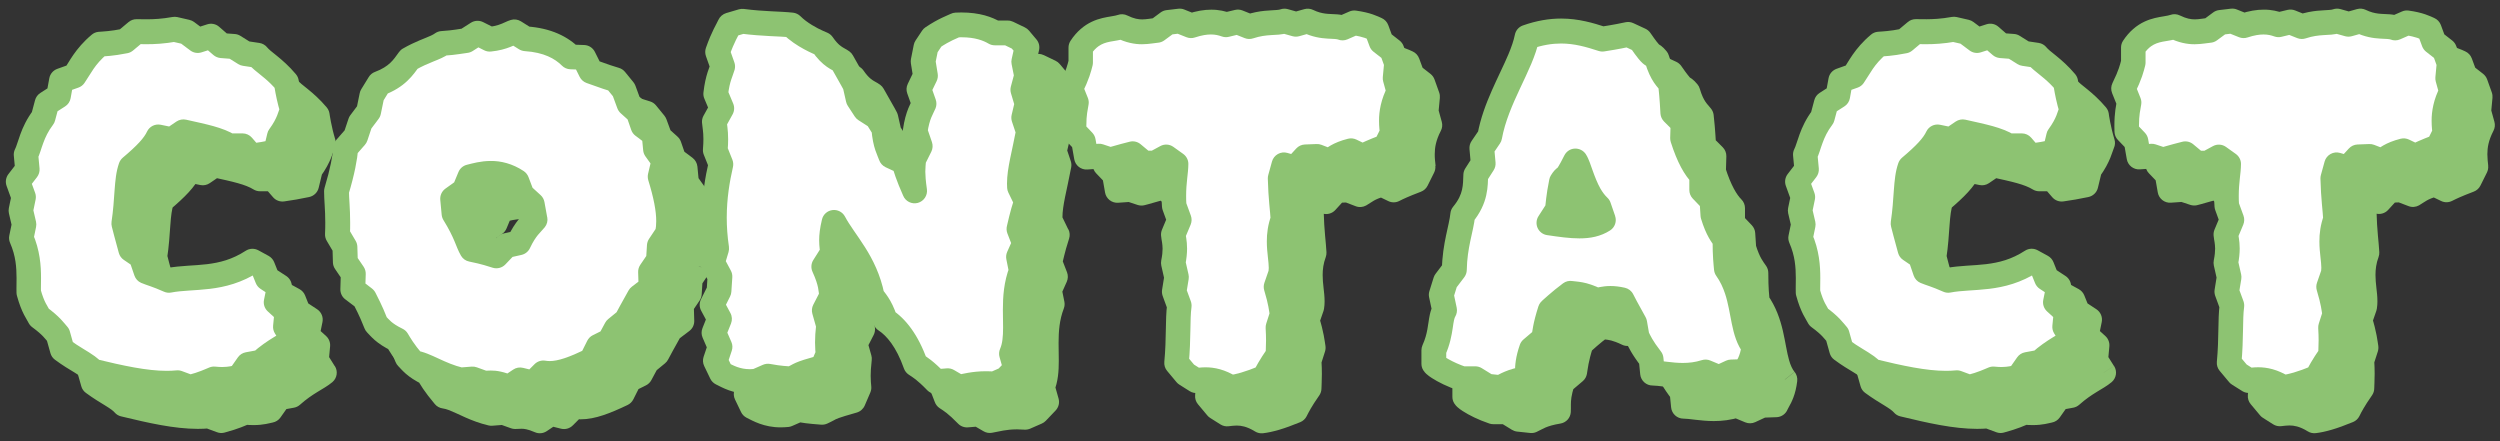<?xml version="1.0" encoding="UTF-8"?>
<svg id="_レイヤー_1" data-name="レイヤー 1" xmlns="http://www.w3.org/2000/svg" width="504" height="89" xmlns:xlink="http://www.w3.org/1999/xlink" viewBox="0 0 504 89">
  <rect x="0" y="0" width="504" height="89" fill="#333333" stroke="none"/>
  <defs>
    <style>
      .cls-1 {
        fill: none;
      }

      .cls-2 {
        fill: #fff;
      }

      .cls-3 {
        fill: #8dc372;
      }
    </style>
    <clipPath id="clippath">
      <rect class="cls-1" x="-345.3" y="-1362.28" width="1200" height="945.65"/>
    </clipPath>
    <clipPath id="clippath-1">
      <rect class="cls-1" x="-1586.11" y="-1382.49" width="1221.01" height="1039.84"/>
    </clipPath>
    <clipPath id="clippath-2">
      <rect class="cls-1" x="-1570.5" y="-1387.78" width="1200" height="1045.13"/>
    </clipPath>
    <clipPath id="clippath-3">
      <rect class="cls-1" x="-2814.21" y="-1362.89" width="1200" height="1153.44"/>
    </clipPath>
  </defs>
  <path class="cls-3" d="m65.34,75.14c-1.31,1.13-3.76,2.07-6.57,4.6l-2.54.47-1.78,2.54c-1.03.19-2.16.66-5.07.38-.94.38-1.97.94-4.79,1.69l-2.54-.94c-4.88.47-10.52-.75-17.09-2.35-1.22-1.41-3.29-2.16-6.2-4.32l-.85-3c-.75-.85-1.31-1.78-3.76-3.57-.47-.94-1.31-1.88-2.16-4.98-.09-2.72.47-6.48-1.5-10.99l.56-2.72-.66-2.82.56-2.72-1.13-3.1,1.88-2.44-.28-3c.85-1.69,1.13-4.41,3.47-7.51l.75-2.82,2.35-1.5.56-3.1,2.63-.94c1.13-1.6,2.07-3.85,5.07-6.39.94-.09,2.35-.09,5.17-.66l2.25-1.88c1.78,0,4.04.19,7.7-.47l2.44.56,2.25,1.69,2.63-.85,2.16,1.88,2.44.19,2.25,1.41,2.54.38c1.13,1.41,3.29,2.44,5.82,5.45,0,.09.38,2.82,1.22,5.54-.47,1.03-.66,2.63-2.63,5.35l-.75,3.1-2.44.47-2.44.38-1.79-2.07h-2.72c-2.16-1.31-4.98-1.88-9.2-2.82l-2.35,1.6-2.72-.56c-.84,1.78-2.54,3.57-5.54,6.1-.94,2.63-.66,6.48-1.41,11.36.28,1.03.56,2.25,1.41,5.26l2.07,1.41,1.03,3c.85.38,2.07.66,4.6,1.78,4.98-.94,10.61.19,16.81-3.85l2.07,1.13.94,2.35,2.44,1.6-.66,3.19,2.16,1.97-.28,3,1.6,2.54Z"/>
  <path class="cls-3" d="m65.34,75.14l-1.63-1.9c-.33.3-1.22.82-2.4,1.54-1.18.73-2.65,1.7-4.21,3.1l1.67,1.86-.46-2.46-2.54.47c-.65.12-1.21.48-1.59,1.02l-1.78,2.54,2.05,1.44-.45-2.46c-.56.11-.94.21-1.36.29-.41.07-.88.13-1.58.14-.4,0-.88-.02-1.45-.08-.39-.04-.8.02-1.17.17-.58.23-1.02.44-1.66.69-.64.25-1.51.55-2.84.9l.64,2.42.87-2.34-2.54-.94c-.36-.13-.73-.18-1.11-.14-.63.06-1.29.09-1.97.09-3.94,0-8.72-1.02-14.29-2.38l-.59,2.43,1.89-1.64c-.46-.53-.97-.97-1.48-1.34-1.54-1.11-3.1-1.85-5.12-3.35l-1.49,2.01,2.41-.68-.85-3c-.1-.37-.28-.7-.54-.98-.27-.3-.66-.82-1.31-1.5-.65-.68-1.53-1.47-2.84-2.42l-1.47,2.02,2.24-1.12c-.37-.71-.65-1.1-.95-1.69-.3-.59-.65-1.41-1.04-2.82l-2.41.66,2.5-.09c0-.22-.01-.45-.01-.7,0-.62.02-1.33.02-2.14,0-2.4-.18-5.57-1.72-9.07l-2.29,1,2.45.51.56-2.72c.07-.36.07-.72-.01-1.08l-.53-2.28.45-2.18c.09-.45.06-.93-.1-1.36l-.66-1.81,1.04-1.35c.38-.5.57-1.13.51-1.76l-.28-3-2.49.23,2.24,1.12c.6-1.23.85-2.34,1.29-3.49.42-1.15.96-2.33,1.95-3.64.2-.27.34-.54.42-.87l.5-1.88,1.53-.98c.59-.38.99-.97,1.11-1.66l.3-1.68,1.27-.45c.48-.17.91-.49,1.2-.91,1.37-1.98,2-3.67,4.64-5.92l-1.61-1.91.25,2.49c.35-.04.99-.06,1.88-.15.89-.09,2.04-.24,3.53-.54.42-.08.79-.26,1.11-.53l2.25-1.88-1.6-1.92v2.5c.58,0,1.31.02,2.17.02,1.52,0,3.47-.09,5.97-.53l-.44-2.46-.56,2.44,1.93.44,1.83,1.37c.65.49,1.49.63,2.27.38l1.29-.41,1.1.95c.4.35.92.56,1.45.61l1.83.14,1.73,1.08c.3.19.61.3.96.35l2.54.38.37-2.47-1.95,1.56c.43.54.9.97,1.36,1.36,1.38,1.17,2.8,2.11,4.51,4.13l1.91-1.61h-2.5c0,.1,0,.14,0,.17,0,.11.01.14.02.19.02.17.06.43.12.79.18,1.09.55,3.06,1.19,5.12l2.39-.74-2.28-1.04c-.37.85-.5,1.43-.79,2.14-.29.71-.71,1.57-1.59,2.78-.2.27-.33.55-.4.88l-.37,1.54-.82.16-1.03.16-.88-1.02c-.47-.55-1.17-.87-1.89-.87h-2.72v2.5l1.3-2.14c-1.36-.83-2.83-1.36-4.45-1.82-1.62-.45-3.41-.83-5.51-1.3-.67-.15-1.38-.01-1.95.37l-1.47,1-1.69-.35c-1.13-.23-2.27.33-2.77,1.38-.28.6-.75,1.29-1.54,2.15-.79.86-1.89,1.88-3.35,3.11-.33.28-.6.66-.74,1.07-.62,1.76-.76,3.55-.91,5.49-.14,1.94-.26,4.03-.61,6.33-.05.35-.03.7.06,1.04.26.96.56,2.25,1.41,5.28.16.57.51,1.06,1,1.39l1.38.94.76,2.22c.23.66.71,1.19,1.35,1.47.62.27,1.16.43,1.85.68.69.24,1.55.57,2.75,1.1.47.21.98.27,1.48.17,2.14-.42,4.76-.38,7.78-.74,3.01-.36,6.45-1.2,9.93-3.47l-1.36-2.09-1.2,2.19,1.28.7.6,1.51c.19.47.52.88.95,1.16l1.02.67-.31,1.53c-.18.87.11,1.75.76,2.35l1.24,1.13-.17,1.76c-.05.55.08,1.1.37,1.57l1.6,2.54,2.12-1.33-1.63-1.9,1.63,1.9,2.12-1.33-1.14-1.82.2-2.16c.07-.78-.22-1.55-.8-2.08l-1.11-1.01.37-1.8c.21-1.01-.22-2.03-1.08-2.6l-1.78-1.17-.64-1.61c-.21-.54-.62-.99-1.12-1.27l-2.07-1.13c-.81-.44-1.79-.4-2.56.1-2.72,1.76-5.2,2.38-7.8,2.7-2.59.32-5.27.26-8.11.79l.46,2.46,1.02-2.28c-1.33-.59-2.35-.97-3.11-1.25-.77-.27-1.27-.44-1.49-.54l-1.01,2.28,2.36-.81-1.03-3c-.17-.51-.51-.95-.96-1.25l-2.07-1.41-1.41,2.07,2.41-.68c-.84-2.98-1.1-4.13-1.4-5.24l-2.41.66,2.47.38c.4-2.58.52-4.86.66-6.72.13-1.86.31-3.31.64-4.18l-2.35-.84,1.61,1.91c1.55-1.31,2.79-2.45,3.81-3.56,1.02-1.11,1.81-2.2,2.38-3.39l-2.26-1.07-.51,2.45,2.72.56c.66.14,1.35,0,1.91-.38l2.35-1.6-1.41-2.07-.54,2.44c2.12.47,3.86.84,5.24,1.23,1.39.39,2.41.79,3.2,1.28.4.24.84.36,1.3.36h1.58l1.04,1.2c.56.65,1.42.97,2.27.84l2.44-.38.09-.02,2.44-.47c.96-.19,1.73-.91,1.96-1.87l.75-3.1-2.43-.59,2.02,1.47c1.1-1.51,1.75-2.81,2.17-3.84.41-1.02.61-1.76.71-1.95.26-.56.3-1.19.11-1.78-.38-1.24-.67-2.52-.86-3.49-.09-.48-.16-.89-.21-1.17-.02-.14-.04-.25-.05-.32v-.06s-1.08.12-1.08.12l1.08-.1v-.02s-1.08.12-1.08.12l1.08-.1-2.09.19,2.09-.14v-.05s-2.09.19-2.09.19l2.09-.14-2.41.16h2.41c0-.1,0-.13,0-.16l-2.41.16h2.41c0-.59-.21-1.16-.59-1.61-1.4-1.66-2.73-2.8-3.77-3.65-.52-.42-.97-.77-1.31-1.06-.34-.29-.57-.52-.7-.68-.39-.49-.96-.82-1.58-.91l-2.02-.3-1.81-1.13c-.35-.22-.72-.34-1.13-.37l-1.62-.12-1.54-1.34c-.66-.58-1.57-.76-2.41-.49l-1.4.45-1.22-.91c-.28-.21-.6-.36-.94-.44l-2.44-.56c-.32-.07-.68-.08-1-.02-2.17.39-3.74.45-5.08.46-.77,0-1.46-.02-2.17-.02-.59,0-1.15.2-1.6.58l-2.25,1.88,1.6,1.92-.49-2.45c-1.33.27-2.3.39-3.05.47-.75.08-1.29.1-1.88.15-.5.05-.98.25-1.36.58-3.37,2.82-4.61,5.64-5.5,6.85l2.04,1.44-.84-2.35-2.63.94c-.84.3-1.46,1.03-1.62,1.91l-.37,2.03-1.43.92c-.53.34-.91.85-1.07,1.46l-.75,2.82,2.42.64-1.99-1.51c-1.36,1.79-2.14,3.52-2.65,4.93-.51,1.41-.81,2.51-1.06,2.97-.21.41-.3.89-.25,1.35l.19,2.03-1.28,1.66c-.52.68-.66,1.58-.37,2.38l.88,2.43-.42,2.03c-.07.36-.07.72.01,1.08l.53,2.28-.45,2.18c-.11.51-.05,1.03.16,1.51,1.15,2.64,1.3,4.9,1.3,7.06,0,.72-.02,1.43-.02,2.14,0,.29,0,.58.01.87,0,.18.04.4.09.57.46,1.69.95,2.89,1.4,3.77.45.88.83,1.44.93,1.66.18.35.44.67.76.9,1.13.83,1.75,1.4,2.18,1.85.43.45.7.82,1.18,1.36l1.87-1.66-2.41.68.85,3c.15.54.47,1,.92,1.33,1.57,1.16,2.92,1.95,3.91,2.56.5.31.91.57,1.22.8.31.23.52.42.67.59.34.4.79.67,1.3.79,5.63,1.36,10.7,2.51,15.47,2.52.82,0,1.64-.04,2.45-.11l-.24-2.49-.87,2.34,2.54.94c.49.18,1.01.21,1.51.07,1.48-.4,2.55-.76,3.36-1.07.81-.31,1.36-.57,1.72-.71l-.93-2.32-.24,2.49c.71.07,1.35.1,1.93.1,1.01,0,1.84-.1,2.49-.22.65-.12,1.1-.25,1.34-.29.65-.12,1.22-.48,1.6-1.02l1.2-1.7,1.53-.28c.45-.08.87-.29,1.22-.6,1.26-1.13,2.42-1.9,3.49-2.56,1.07-.67,2.06-1.18,3.04-2,.94-.81,1.15-2.18.49-3.23l-2.12,1.33Z"/>
  <path class="cls-3" d="m140.83,53.73l-1.69,2.54-.19,2.91-1.6,2.35.09,3.19-2.35,1.78c-1.5,2.72-2.16,3.85-2.63,4.79l-2.07,1.69-1.31,2.44-2.25,1.13-1.41,2.82c-4.13,1.97-7.04,3-9.67,2.54l-2.07,2.07-2.63-.66-2.25,1.5c-2.82-1.22-3.94-.85-4.98-.85l-2.35-.85-2.44.19c-4.32-1.03-7.04-3.19-9.48-3.47-2.07-2.44-2.72-3.66-3.29-4.6-2.72-1.31-3.47-2.44-4.22-3.19-1.22-3.1-1.88-4.13-2.35-5.16l-2.35-1.78.09-3.19-1.6-2.35-.09-3-1.5-2.54c.19-4.23-.19-6.76-.19-8.73,1.22-4.04,1.69-6.76,1.88-8.73l1.97-2.25.94-2.82,1.69-2.25.66-3.19,1.5-2.44c3.57-1.31,4.88-3.29,6.01-4.88,3.1-1.78,5.26-2.16,6.67-3.19,2.82-.19,3.85-.47,4.79-.56l2.35-1.5,2.44,1.22c2.82-.28,4.04-1.22,4.98-1.5l2.25,1.41c4.41.28,7.23,1.78,9.11,3.66l2.63.09,1.41,2.82c2.82,1.03,4.04,1.41,4.98,1.69l1.69,2.07,1.03,2.82,1.88,1.69.94,2.72,2.25,1.69.28,3,1.69,2.35-.75,3.19c1.5,4.88,2.07,8.45,1.5,11.36Zm-26.76-2.72l-.56-3.1-2.07-1.88-1.03-2.72c-3.85-2.54-7.23-1.5-9.48-.94l-1.13,2.72-2.35,1.69.28,3c2.44,3.94,2.72,5.82,3.57,7.23,2.82.56,4.04,1.03,4.98,1.31l1.97-2.07,2.54-.56c1.41-3,2.63-3.85,3.29-4.7Z"/>
  <path class="cls-3" d="m140.83,53.73l-2.08-1.39-1.69,2.54c-.24.36-.39.79-.42,1.23l-.14,2.23-1.21,1.78c-.29.43-.45.96-.43,1.48l.06,1.91-1.32,1.01c-.28.21-.51.48-.68.78-1.49,2.71-2.14,3.81-2.68,4.88l2.24,1.12-1.58-1.94-2.07,1.69c-.26.21-.46.46-.62.75l-.94,1.74-1.54.77c-.49.24-.87.63-1.12,1.12l-1.41,2.82,2.24,1.12-1.08-2.26c-1.69.81-3.13,1.43-4.33,1.83-1.21.4-2.18.58-2.96.58-.3,0-.59-.03-.86-.07-.81-.14-1.63.11-2.21.69l-1.07,1.07-1.26-.31c-.68-.17-1.41-.05-1.99.35l-2.25,1.5,1.39,2.08.99-2.29c-.99-.43-1.86-.71-2.64-.88-.77-.17-1.46-.23-2.02-.22-.69,0-1.16.06-1.31.05v2.5l.85-2.35-2.35-.85c-.33-.12-.69-.17-1.04-.14l-2.44.19.19,2.49.58-2.43c-1.89-.45-3.47-1.16-4.98-1.86-.76-.35-1.5-.7-2.28-1-.78-.3-1.6-.56-2.52-.67l-.29,2.48,1.91-1.62c-.99-1.16-1.61-2-2.05-2.65-.44-.65-.7-1.11-1.01-1.62-.25-.42-.62-.75-1.06-.96-1.19-.58-1.85-1.05-2.3-1.44-.46-.4-.72-.73-1.24-1.26l-1.77,1.77,2.33-.92c-.63-1.6-1.13-2.71-1.53-3.53-.4-.83-.69-1.35-.86-1.75-.17-.37-.44-.71-.76-.96l-1.32-1.01.06-1.91c.02-.52-.14-1.05-.43-1.48l-1.19-1.75-.07-2.28c-.01-.42-.13-.83-.35-1.2l-1.5-2.54-2.15,1.27,2.5.11c.04-.89.06-1.7.05-2.46,0-3.01-.25-5.06-.24-6.39h-2.5l2.39.72c1.26-4.16,1.77-7.07,1.97-9.22l-2.49-.24,1.88,1.65,1.97-2.25c.22-.25.38-.54.49-.85l.81-2.43,1.45-1.93c.22-.29.38-.64.45-1l.57-2.76,1.27-2.07-2.13-1.31.86,2.35c2.07-.76,3.62-1.78,4.76-2.86,1.14-1.07,1.87-2.16,2.42-2.93l-2.04-1.44,1.25,2.17c1.4-.8,2.57-1.29,3.66-1.73.55-.22,1.08-.43,1.62-.68.54-.25,1.08-.54,1.63-.94l-1.48-2.02.17,2.49c1.47-.1,2.51-.22,3.29-.34.78-.11,1.27-.2,1.58-.23.39-.04.77-.17,1.1-.38l1.15-.74,1.17.59c.42.21.89.3,1.37.25,1.64-.16,2.92-.54,3.86-.91.47-.18.85-.36,1.12-.49.28-.13.45-.19.46-.2l-.72-2.39-1.33,2.12,2.25,1.41c.35.22.76.35,1.17.38,1.96.13,3.47.51,4.67,1.03,1.2.52,2.1,1.17,2.83,1.9.44.44,1.05.71,1.68.73l1.15.04.74,1.49c.29.57.78,1.01,1.38,1.23,2.84,1.04,4.15,1.45,5.12,1.74l.72-2.39-1.94,1.58,1.42,1.74.89,2.42c.14.38.37.72.68,1l1.4,1.26.73,2.11c.16.47.46.89.86,1.19l1.37,1.03.18,1.9c.04.45.2.86.46,1.23l1.02,1.42-.49,2.08c-.1.44-.09.88.04,1.31,1.09,3.52,1.61,6.22,1.61,8.26,0,.7-.06,1.33-.17,1.9l2.46.47-2.08-1.39,2.08,1.39,2.45.47c.18-.92.26-1.86.26-2.84,0-2.86-.68-5.97-1.83-9.73l-2.39.74,2.43.57.75-3.19c.17-.7.02-1.45-.4-2.03l-1.29-1.8-.22-2.33c-.07-.7-.43-1.34-.99-1.77l-1.64-1.23-.69-2c-.14-.4-.38-.76-.69-1.04l-1.42-1.28-.82-2.23c-.1-.26-.24-.51-.41-.72l-1.69-2.07c-.32-.39-.74-.67-1.22-.81-.91-.27-2.04-.62-4.83-1.64l-.86,2.35,2.24-1.12-1.41-2.82c-.41-.82-1.23-1.35-2.15-1.38l-2.63-.09-.09,2.5,1.77-1.77c-1.14-1.15-2.6-2.19-4.38-2.96-1.78-.77-3.89-1.28-6.34-1.43l-.16,2.5,1.32-2.12-2.25-1.41c-.61-.38-1.35-.48-2.04-.27-.46.14-.79.3-1.09.43-.45.21-.85.39-1.38.56-.52.17-1.16.32-2.04.41l.25,2.49,1.12-2.24-2.44-1.22c-.78-.39-1.73-.34-2.47.13l-2.35,1.5,1.35,2.11-.25-2.49c-.63.07-1.13.16-1.8.26-.68.1-1.56.21-2.91.3-.47.03-.93.2-1.31.48-.16.12-.41.26-.77.43-1.08.52-3.12,1.15-5.66,2.61-.32.18-.58.43-.8.73-.58.82-1.07,1.52-1.75,2.16-.69.64-1.58,1.26-3.08,1.82-.52.19-.97.56-1.26,1.04l-1.5,2.44c-.16.25-.26.51-.32.81l-.54,2.64-1.35,1.81c-.17.22-.28.45-.37.71l-.78,2.34-1.64,1.88c-.34.39-.56.89-.61,1.41-.17,1.79-.6,4.33-1.78,8.25-.07.22-.11.49-.11.72,0,1.83.24,3.65.24,6.39,0,.69-.01,1.43-.05,2.24-.02.49.1.97.35,1.39l1.17,1.98.08,2.36c.01.48.16.93.43,1.33l1.14,1.68-.07,2.38c-.02.81.34,1.57.99,2.06l2.35,1.78,1.51-1.99-2.28,1.03c.29.64.57,1.14.92,1.87.35.72.79,1.69,1.38,3.18.13.32.31.6.56.85.23.22.72.82,1.5,1.51.79.69,1.87,1.43,3.4,2.17l1.09-2.25-2.14,1.29c.26.43.61,1.05,1.15,1.85.55.81,1.29,1.8,2.37,3.08.41.49.99.79,1.62.87.3.03.73.15,1.29.36.83.32,1.91.86,3.22,1.44,1.31.58,2.86,1.19,4.68,1.62.25.06.52.08.77.06l1.91-.15,1.84.66c.28.1.55.15.85.15.63,0,.98-.06,1.31-.05.27,0,.54.02.95.11.41.09.97.26,1.72.59.78.34,1.67.26,2.38-.21l1.33-.89,1.56.39c.85.21,1.75-.04,2.37-.66l2.07-2.07-1.77-1.77-.44,2.46c.57.1,1.15.15,1.73.15,1.51,0,3-.32,4.54-.83,1.54-.51,3.14-1.21,4.92-2.06.5-.24.91-.64,1.16-1.14l1.04-2.07,1.51-.75c.46-.23.84-.6,1.08-1.05l1.08-2.01,1.68-1.38c.27-.22.5-.51.65-.82.4-.81,1.07-1.96,2.58-4.7l-2.19-1.21,1.51,1.99,2.35-1.78c.65-.49,1.01-1.25.99-2.06l-.07-2.38,1.14-1.68c.25-.37.4-.8.43-1.24l.14-2.24,1.32-1.98c.18-.28.31-.59.38-.92l-2.45-.47Zm-26.76-2.72l2.46-.45-.56-3.1c-.1-.54-.38-1.04-.78-1.4l-1.62-1.47-.82-2.16c-.19-.49-.53-.91-.96-1.2-2.3-1.53-4.65-2.06-6.64-2.04-2.05,0-3.73.5-4.82.77-.77.19-1.4.74-1.7,1.47l-.86,2.07-1.77,1.27c-.72.52-1.11,1.38-1.03,2.26l.28,3c.04.38.16.76.36,1.08,1.15,1.86,1.76,3.16,2.21,4.22.23.53.41,1.01.61,1.49.2.48.43.97.73,1.49.36.6.96,1.03,1.65,1.16,1.35.27,2.28.51,2.99.71.71.21,1.21.38,1.76.54.9.27,1.88.01,2.53-.67l1.45-1.52,1.79-.4c.76-.17,1.39-.68,1.72-1.38.63-1.34,1.16-2.09,1.6-2.64.45-.56.84-.89,1.4-1.58.44-.56.61-1.28.49-1.98l-2.46.45-1.97-1.53c-.1.15-.65.67-1.33,1.49-.68.84-1.47,2-2.25,3.67l2.26,1.06-.54-2.44-2.54.56c-.49.11-.92.35-1.27.71l-1.97,2.07,1.81,1.73.72-2.39c-.39-.12-.98-.32-1.81-.56-.84-.24-1.92-.52-3.39-.81l-.49,2.45,2.14-1.29c-.12-.19-.25-.46-.41-.85-.25-.58-.56-1.42-1.05-2.49-.49-1.07-1.16-2.36-2.12-3.92l-2.13,1.32,2.49-.23-.15-1.58,1.19-.85c.38-.27.67-.65.85-1.07l1.13-2.72-2.31-.96.61,2.42c1.2-.31,2.38-.62,3.61-.62,1.19.01,2.4.25,3.89,1.22l1.38-2.09-2.34.89,1.03,2.72c.14.37.36.7.66.96l1.44,1.31.41,2.27,2.46-.45-1.97-1.53,1.97,1.53Z"/>
  <path class="cls-3" d="m213.14,47.35c-1.03,3.19-1.22,4.51-1.5,5.54l1.13,2.91-1.22,2.72.56,2.82c-2.44,6.39-.09,12.4-1.97,16.71l.85,3-1.97,2.07-2.35,1.03c-3.47-.28-5.54.38-7.14.66l-2.25-1.31-2.35.19c-2.16-2.25-3.29-2.91-4.13-3.47-1.69-4.79-3.94-7.51-6.1-8.92-1.03-3.1-2.07-3.94-2.63-4.79-1.41-7.04-5.54-10.89-7.7-14.93-.84,3.47-.38,4.79-.28,6.1l-1.78,2.82c1.5,3.29,1.41,4.69,1.6,5.92l-1.5,2.91.84,3c-.38,3.29-.19,4.7-.09,5.82l-1.13,2.63c-5.35,1.5-4.23,1.41-6.29,2.35-2.72-.19-3.76-.38-4.7-.56l-2.35,1.03c-3.47.38-5.54-.84-7.04-1.6l-1.22-2.54.94-2.82-1.22-2.82,1.13-2.82-1.5-2.82,1.41-2.82.19-2.91-1.5-2.82.85-2.82c-1.03-6.85-.19-12.49.84-17l-1.13-2.82c.28-3.29-.09-4.6-.19-5.73l1.5-2.72-1.22-2.91c.38-3.29,1.13-4.51,1.41-5.54l-1.03-2.91c1.13-3.19,1.97-4.41,2.44-5.45l2.54-.75c4.41.56,7.42.47,9.95.75,2.25,2.25,5.54,3.57,6.2,3.85,1.78,2.63,3.19,2.91,3.94,3.47,1.5,2.72,2.16,3.76,2.63,4.69l.66,2.91,1.41,2.16,2.35,1.5,1.41,2.25c.28,3.38,1.03,4.41,1.41,5.54l2.63,1.22c.94,3.29,1.78,4.88,2.16,5.82-.56-3.85-.28-4.88-.19-6.39l1.31-2.63-1.03-3c.47-3.38,1.41-4.6,1.78-5.54l-1.03-2.91,1.32-2.72-.47-2.91.56-2.82,1.31-1.97c2.54-1.69,3.85-2.07,4.79-2.54,3.85-.19,6.2.66,7.79,1.6h2.63l2.35,1.13,1.5,1.78-.66,2.91.56,2.82-.75,2.82.85,2.82-.66,2.82.94,2.82c-.94,4.98-1.97,8.26-1.78,11.17l1.41,2.91Z"/>
  <path class="cls-3" d="m213.14,47.35l-2.38-.77c-.53,1.65-.86,2.84-1.08,3.75-.22.91-.35,1.51-.45,1.9-.14.52-.11,1.06.08,1.56l.75,1.94-.79,1.77c-.21.48-.27,1-.17,1.51l.56,2.82,2.45-.49-2.34-.89c-1.2,3.14-1.37,6.14-1.38,8.72,0,1.3.04,2.51.04,3.59,0,.92-.03,1.75-.13,2.47-.09.72-.25,1.32-.47,1.84-.23.53-.27,1.12-.11,1.67l.46,1.63-.64.67-1.89.83,1.01,2.29.2-2.49c-.66-.05-1.28-.08-1.86-.08-2.83,0-4.82.58-5.92.76l.44,2.46,1.26-2.16-2.25-1.31c-.44-.26-.95-.37-1.46-.33l-2.35.19.2,2.49,1.81-1.73c-1.14-1.2-2.06-2.01-2.82-2.61-.76-.6-1.36-.97-1.73-1.22l-1.39,2.08,2.36-.83c-1.82-5.16-4.36-8.4-7.1-10.18l-1.37,2.09,2.37-.79c-.57-1.72-1.19-2.93-1.77-3.81-.57-.87-1.06-1.42-1.15-1.57l-2.08,1.39,2.45-.49c-.78-3.9-2.34-6.95-3.91-9.43-1.57-2.49-3.13-4.45-4.04-6.19-.49-.91-1.49-1.43-2.52-1.3s-1.87.88-2.11,1.89c-.42,1.73-.57,3.08-.57,4.19,0,.66.05,1.22.1,1.68.05.45.1.78.12,1.02l2.49-.18-2.11-1.34-1.78,2.82c-.45.71-.51,1.61-.16,2.38.69,1.51.97,2.48,1.12,3.2.15.72.16,1.24.28,2.06l2.47-.38-2.22-1.15-1.5,2.91c-.29.56-.35,1.22-.18,1.82l.84,3,2.41-.68-2.48-.28c-.18,1.57-.24,2.77-.24,3.75,0,1.17.09,2.01.14,2.57l2.49-.21-2.3-.98-1.13,2.63,2.3.98-.68-2.41c-2.71.76-3.83,1.12-4.7,1.5-.43.19-.76.37-1.01.51-.25.14-.48.26-.94.47l1.03,2.28.17-2.49c-1.33-.09-2.21-.18-2.86-.27-.65-.09-1.06-.16-1.51-.25-.5-.1-1.03-.04-1.5.16l-2.35,1.03,1.01,2.29-.27-2.49c-.36.04-.69.06-1,.06-1.05,0-1.85-.19-2.58-.44-.73-.26-1.36-.6-2.08-.96l-1.12,2.24,2.25-1.08-.78-1.62.62-1.86c.2-.59.17-1.22-.08-1.78l-.81-1.86.74-1.85c.27-.69.23-1.45-.11-2.1l-.9-1.68.83-1.66c.15-.3.24-.63.26-.96l.19-2.91c.03-.46-.07-.93-.29-1.34l-1.02-1.91.55-1.83c.1-.35.13-.73.08-1.09-.31-2.08-.44-4.03-.44-5.87,0-3.88.57-7.25,1.25-10.2.11-.5.07-1.01-.12-1.49l-1.13-2.82-2.32.93,2.49.21c.08-.93.11-1.73.11-2.44,0-1.95-.27-3.18-.3-3.71l-2.49.2,2.19,1.21,1.5-2.72c.37-.67.41-1.47.12-2.17l-1.22-2.91-2.31.97,2.48.28c.17-1.49.41-2.43.64-3.14.22-.71.46-1.21.7-2.03.13-.49.12-1.01-.06-1.5l-1.03-2.91-2.36.84,2.36.83c.53-1.51.98-2.5,1.35-3.26.37-.76.69-1.29,1.01-1.98l-2.28-1.03.71,2.4,2.54-.75-.71-2.4-.32,2.48c4.59.58,7.74.5,9.99.76l.28-2.48-1.77,1.77c1.39,1.38,2.95,2.37,4.27,3.09.66.36,1.26.65,1.73.86.47.21.85.37.98.43l.99-2.3-2.07,1.4c1.03,1.53,2.08,2.52,2.99,3.15.45.31.85.54,1.13.69.14.08.25.14.32.18l.07.04h.01s.08-.11.08-.11l-.08.11h0s.08-.11.08-.11l-.08.11,1.5-2-2.19,1.21c1.52,2.75,2.21,3.85,2.58,4.61l2.24-1.12-2.44.55.66,2.91c.06.29.18.57.34.81l1.41,2.16c.19.29.45.55.75.74l1.87,1.2,1.11,1.78,2.12-1.33-2.49.21c.15,1.85.45,3.18.78,4.19.17.5.33.91.47,1.24.13.32.23.55.28.7.22.65.7,1.19,1.32,1.48l2.63,1.22,1.05-2.27-2.4.69c.49,1.73.97,3.05,1.38,4.04.4.99.73,1.69.86,2.02.47,1.18,1.75,1.81,2.97,1.49s2.01-1.52,1.82-2.78c-.25-1.71-.32-2.76-.32-3.52,0-.44.02-.78.05-1.14.03-.36.07-.74.1-1.21l-2.49-.16,2.24,1.12,1.31-2.63c.3-.6.34-1.3.13-1.93l-1.03-3-2.36.81,2.48.34c.21-1.51.5-2.43.77-3.1.27-.68.53-1.08.86-1.86.23-.57.24-1.19.04-1.77l-.68-1.93.86-1.78c.22-.46.3-.98.22-1.49l-.4-2.46.38-1.89,1.04-1.56-2.08-1.39,1.39,2.08c1.17-.78,2.01-1.23,2.68-1.55.67-.32,1.18-.51,1.84-.83l-1.12-2.24.12,2.5c.33-.02.64-.02.93-.02,1.42,0,2.51.17,3.38.41.87.24,1.53.54,2.09.87.39.23.82.34,1.27.34h2.06l1.35.65.36.42-.38,1.7c-.08.34-.08.7-.01,1.04l.45,2.25-.6,2.25c-.12.45-.11.92.02,1.36l.65,2.18-.51,2.17c-.11.45-.08.92.06,1.36l.94,2.82,2.37-.79-2.46-.46c-.42,2.23-.87,4.13-1.22,5.89-.35,1.76-.63,3.38-.63,5.04,0,.28,0,.58.03.89.02.31.11.63.24.91l1.41,2.91,2.25-1.09-2.38-.77,2.38.77,2.25-1.09-1.41-2.91-2.25,1.09,2.49-.18c-.01-.16-.02-.34-.02-.54,0-1.08.2-2.4.53-4.05.33-1.64.79-3.6,1.23-5.95.08-.42.05-.85-.08-1.25l-.72-2.15.5-2.13c.1-.43.09-.87-.04-1.29l-.64-2.14.57-2.13c.1-.37.11-.76.04-1.14l-.46-2.29.54-2.39c.17-.77-.02-1.56-.53-2.16l-1.5-1.78c-.23-.27-.52-.49-.83-.64l-2.35-1.13c-.34-.16-.7-.25-1.08-.25h-2.63v2.5l1.27-2.16c-.88-.52-1.98-1.03-3.31-1.39-1.33-.36-2.88-.58-4.7-.58-.38,0-.77,0-1.18.03-.35.02-.68.1-1,.26-.29.15-.9.38-1.75.79-.86.41-1.94.99-3.3,1.9-.28.18-.51.42-.69.69l-1.31,1.97c-.18.28-.31.57-.37.9l-.56,2.82c-.06.29-.06.6-.02.89l.34,2.13-.97,2.01c-.29.6-.33,1.29-.1,1.92l1.03,2.91,2.36-.84-2.32-.93c-.05.16-.44.84-.85,1.85-.41,1.02-.83,2.41-1.08,4.28-.05.39-.02.78.11,1.16l.69,2.01-.84,1.69c-.15.3-.24.62-.26.96-.02.34-.06.69-.09,1.12-.04.43-.07.94-.07,1.54,0,1.05.09,2.37.37,4.24l2.47-.36,2.32-.93c-.25-.61-.52-1.18-.87-2.04-.35-.86-.76-1.98-1.21-3.54-.2-.7-.69-1.28-1.35-1.58l-2.63-1.22-1.05,2.27,2.37-.79c-.14-.41-.28-.74-.4-1.03-.18-.44-.34-.82-.49-1.41-.15-.58-.3-1.37-.4-2.51-.03-.39-.16-.78-.37-1.12l-1.41-2.25c-.19-.31-.47-.58-.77-.78l-1.9-1.21-.87-1.33-.56-2.47c-.05-.2-.11-.38-.2-.57-.57-1.13-1.19-2.09-2.68-4.78-.17-.31-.41-.58-.69-.79-.41-.3-.72-.46-.97-.6-.38-.21-.65-.37-1.02-.68-.36-.31-.82-.78-1.38-1.6-.27-.39-.65-.71-1.08-.89-.2-.08-.48-.2-.88-.38-1.18-.52-3.23-1.62-4.54-2.94-.4-.4-.93-.65-1.49-.72-2.82-.3-5.67-.2-9.91-.75-.35-.04-.69-.02-1.03.08l-2.54.75c-.69.21-1.27.7-1.57,1.36-.15.34-.49.94-.94,1.84-.45.91-.99,2.12-1.58,3.81-.19.53-.19,1.13,0,1.67l1.03,2.91,2.36-.84-2.41-.66c-.05.21-.32.85-.64,1.82-.31.98-.64,2.3-.84,4.09-.05.42.01.86.18,1.25l.75,1.79-.92,1.66c-.24.43-.34.93-.3,1.41.1,1.13.28,1.76.28,3.3,0,.55-.02,1.21-.09,2.01-.03.39.02.77.17,1.14l1.13,2.82,2.32-.93-2.44-.56c-.73,3.16-1.38,6.94-1.38,11.32,0,2.07.15,4.28.5,6.61l2.47-.37-2.39-.72-.85,2.82c-.19.63-.12,1.31.19,1.9l1.17,2.19-.11,1.7-1.18,2.36c-.36.73-.35,1.58.03,2.29l.96,1.79-.69,1.74c-.25.62-.24,1.31.03,1.92l.84,1.94-.64,1.91c-.21.62-.16,1.29.12,1.87l1.22,2.54c.24.5.64.9,1.13,1.15.59.29,1.48.79,2.63,1.2,1.15.41,2.58.74,4.26.73.49,0,1-.03,1.54-.08.25-.03.5-.09.74-.2l2.35-1.03-1.01-2.29-.49,2.45c.49.1,1.06.21,1.84.31.78.1,1.77.2,3.17.3.41.03.83-.05,1.21-.22.58-.26.98-.48,1.27-.63.43-.23.46-.27,1.05-.49.58-.21,1.64-.54,3.62-1.1.73-.21,1.32-.73,1.62-1.42l1.13-2.63c.16-.38.23-.79.19-1.2-.06-.67-.12-1.23-.12-2.15,0-.76.05-1.76.21-3.18.04-.33.01-.64-.08-.96l-.58-2.06,1.05-2.04c.24-.46.33-1.01.25-1.53-.07-.4-.1-1.2-.33-2.31-.23-1.11-.65-2.49-1.47-4.27l-2.27,1.04,2.11,1.34,1.78-2.82c.29-.45.42-.99.38-1.52-.04-.49-.1-.87-.14-1.23-.04-.35-.07-.69-.07-1.09,0-.67.08-1.58.43-3.01l-2.43-.59-2.2,1.18c1.25,2.31,2.84,4.28,4.22,6.49,1.39,2.21,2.6,4.61,3.23,7.75.06.33.19.62.37.9.47.69.78.99,1.12,1.53.34.53.75,1.29,1.22,2.67.18.54.53.99,1.01,1.3,1.58,1.03,3.55,3.24,5.11,7.66.18.51.52.95.97,1.25.48.32.86.55,1.42.99.55.44,1.28,1.08,2.3,2.13.52.54,1.26.82,2,.76l1.57-.13,1.58.92c.51.3,1.12.41,1.7.3,1.55-.28,2.85-.68,5.04-.69.45,0,.93.02,1.45.06.41.03.83-.04,1.21-.2l2.35-1.03c.3-.13.57-.32.8-.56l1.97-2.07c.61-.64.84-1.55.6-2.4l-.85-3-2.41.68,2.29.99c.46-1.05.7-2.12.84-3.17.14-1.05.17-2.09.17-3.12,0-1.21-.04-2.4-.04-3.59,0-2.36.17-4.65,1.05-6.94.17-.44.21-.92.12-1.38l-.41-2.03.89-1.99c.27-.61.29-1.3.05-1.92l-1.13-2.91-2.33.9,2.41.66c.17-.65.29-1.21.49-2.02.2-.81.48-1.86.98-3.41.2-.62.15-1.28-.13-1.86l-2.25,1.09Z"/>
  <path class="cls-3" d="m286.85,33.64l-1.31,2.63c-2.72,1.03-3.66,1.5-4.6,1.97l-2.35-1.13c-2.63.66-3.57,1.6-4.41,2.07l-2.44-.94-2.35.09-2.07,2.25-2.25-.66-.75,2.72c.09,3.94.47,6.39.56,8.26-1.69,4.6,0,8.17-.47,10.89l-.94,2.72c.94,3.1,1.03,4.41,1.22,5.54l-.84,2.63c.19,3.19,0,4.51,0,5.54-1.69,2.44-2.25,3.57-2.72,4.51-3.19,1.31-5.26,1.88-6.85,2.07-3.19-1.97-5.35-1.6-6.95-1.41l-2.07-1.31-1.88-2.25c.47-5.07.19-8.64.56-11.55l-1.03-2.82.47-2.91-.66-2.91c.66-3.29.09-4.6,0-5.73l1.22-2.91-1.03-2.82c-.28-4.04.38-6.57.38-8.45l-1.97-1.41-2.25,1.22h-2.25l-2.25-1.88c-2.63.66-3.66,1.03-4.51,1.22l-2.25-.75-2.63.19-.56-3.19-1.88-1.97c-.09-3.38.28-4.7.47-5.82l-1.13-2.82c1.41-2.91,1.69-4.13,1.97-5.26v-3c2.72-4.13,6.2-3.47,8.26-4.23,3.38,1.69,5.45.85,7.14.75l2.16-1.6,2.35-.28,2.35.94c3.38-1.13,5.45-.75,7.04-.19l2.35-.56,2.35.94c3.38-1.13,5.45-.56,7.04-1.13l2.35.66,2.35-.66c3.29,1.6,5.45.75,7.04,1.41l2.35-1.03c2.63.38,3.66.94,4.51,1.31l.94,2.54,2.16,1.69.94,2.63-.28,3,.75,2.72c-1.97,3.76-1.5,6.57-1.32,8.45Z"/>
  <path class="cls-3" d="m286.85,33.64l-2.24-1.12-1.31,2.63,2.24,1.12-.89-2.34c-1.39.53-2.35.92-3.09,1.25-.74.33-1.27.59-1.74.83l1.12,2.24,1.08-2.25-2.35-1.13c-.52-.25-1.13-.31-1.69-.17-1.52.38-2.65.87-3.49,1.35-.83.47-1.38.89-1.53.96l1.21,2.19.9-2.33-2.44-.94c-.31-.12-.67-.18-1-.16l-2.35.09c-.67.03-1.29.32-1.74.81l-1.02,1.11-.76-.22c-.64-.19-1.33-.11-1.92.22-.58.33-1.01.87-1.19,1.52l-.75,2.72c-.06.23-.1.49-.09.72.1,4.07.49,6.67.56,8.33l2.5-.12-2.35-.86c-.71,1.93-.93,3.75-.92,5.33,0,1.17.11,2.22.21,3.11.1.9.18,1.65.18,2.2,0,.28-.02.51-.05.7l2.47.41-2.36-.82-.94,2.72c-.17.49-.18,1.04-.03,1.54.45,1.48.68,2.49.83,3.25.15.77.21,1.31.32,1.97l2.47-.41-2.38-.76-.84,2.63c-.1.3-.13.6-.12.91.06,1.02.08,1.82.08,2.48,0,1.32-.08,2.02-.08,2.92h2.5l-2.06-1.42c-.87,1.26-1.47,2.21-1.92,2.98-.45.77-.75,1.36-.98,1.83l2.24,1.12-.95-2.31c-3.08,1.27-4.94,1.75-6.19,1.89l.29,2.48,1.31-2.13c-1.2-.74-2.35-1.24-3.42-1.54-1.07-.3-2.06-.4-2.91-.4-.94,0-1.71.11-2.24.18l.3,2.48,1.34-2.11-1.74-1.1-1.63-1.95-1.92,1.6,2.49.23c.48-5.26.21-8.97.55-11.46.05-.41,0-.8-.13-1.18l-.81-2.2.37-2.27c.05-.31.04-.64-.03-.95l-.66-2.91-2.44.55,2.45.49c.26-1.32.36-2.41.36-3.34,0-.83-.08-1.53-.16-2.05-.08-.53-.15-.88-.16-1.02l-2.49.2,2.31.97,1.22-2.91c.24-.58.26-1.24.04-1.83l-1.03-2.82-2.35.86,2.49-.17c-.05-.65-.06-1.26-.06-1.83,0-1.33.1-2.45.21-3.47.11-1.03.23-1.96.24-2.97,0-.81-.39-1.56-1.05-2.03l-1.97-1.41c-.78-.56-1.8-.62-2.64-.16l-1.7.92h-.71s-1.56-1.3-1.56-1.3c-.61-.51-1.44-.7-2.21-.5-2.68.67-3.87,1.08-4.44,1.21l.54,2.44.79-2.37-2.25-.75c-.32-.11-.64-.15-.97-.12l-.38.03-.17-.97c-.08-.48-.32-.94-.65-1.29l-1.88-1.97-1.81,1.72,2.5-.07c0-.35-.01-.66-.01-.96,0-1.22.07-2.04.16-2.68.09-.64.19-1.1.29-1.71.08-.46.03-.91-.14-1.34l-1.13-2.82-2.32.93,2.25,1.09c.73-1.52,1.2-2.64,1.52-3.57.32-.92.49-1.63.63-2.18.05-.2.07-.4.07-.61v-3h-2.5l2.09,1.38c.53-.8,1.04-1.29,1.52-1.64.72-.51,1.45-.75,2.35-.93.45-.09.92-.16,1.45-.25.52-.09,1.09-.2,1.72-.43l-.85-2.35-1.12,2.24c1.96.99,3.77,1.32,5.23,1.31.77,0,1.43-.08,1.97-.15.54-.07.94-.13,1.19-.15.49-.03.96-.2,1.35-.49l1.63-1.2,1.06-.13,1.76.7c.55.22,1.16.24,1.72.05,1.39-.46,2.41-.6,3.21-.6.89,0,1.53.16,2.21.4.46.16.94.19,1.42.07l1.57-.38,1.61.64c.55.22,1.16.24,1.72.05,1.43-.47,2.5-.58,3.55-.65.53-.03,1.05-.05,1.63-.1.57-.05,1.21-.15,1.9-.39l-.83-2.36-.67,2.41,2.35.66c.45.12.9.12,1.35,0l2.35-.66-.67-2.41-1.09,2.25c1.99.98,3.79,1.23,5.1,1.3.65.04,1.17.05,1.53.08.36.03.52.08.56.09.63.26,1.34.25,1.96-.02l2.35-1.03-1.01-2.29-.35,2.47c1.19.17,1.94.37,2.47.55.54.18.87.35,1.37.57l1.01-2.28-2.34.87.94,2.54c.16.43.44.81.8,1.1l1.59,1.24.51,1.43-.23,2.45c-.03.3,0,.61.08.9l.75,2.72,2.41-.67-2.21-1.16c-1.41,2.67-1.8,5.12-1.79,7.02,0,1.19.13,2.18.2,2.84l2.49-.25-2.24-1.12,2.24,1.12,2.49-.25c-.08-.78-.18-1.52-.17-2.34,0-1.29.21-2.75,1.22-4.7.3-.57.37-1.21.2-1.83l-.63-2.28.24-2.55c.03-.36-.01-.73-.13-1.07l-.94-2.63c-.16-.45-.44-.84-.81-1.13l-1.6-1.25-.69-1.87c-.24-.64-.71-1.14-1.33-1.42-.34-.15-.95-.45-1.8-.74-.85-.29-1.93-.56-3.37-.76-.46-.07-.94,0-1.36.19l-2.35,1.03,1.01,2.29.95-2.31c-.76-.31-1.47-.4-2.06-.45-.9-.07-1.62-.05-2.36-.15-.74-.1-1.5-.27-2.47-.74-.55-.27-1.18-.32-1.77-.16l-1.67.47-1.67-.47c-.49-.14-1.02-.12-1.51.05-.11.04-.33.09-.7.12-1.1.12-3.38,0-6.3.99l.79,2.37.93-2.32-2.35-.94c-.49-.19-1-.23-1.51-.11l-2.35.56.58,2.43.83-2.36c-1-.36-2.31-.69-3.87-.68-1.4,0-2.99.25-4.79.86l.79,2.37.93-2.32-2.35-.94c-.39-.16-.81-.21-1.23-.16l-2.35.28c-.43.05-.84.21-1.19.47l-2.16,1.6,1.49,2.01-.14-2.5c-.62.04-1.13.12-1.59.18-.46.06-.88.11-1.3.11-.8,0-1.66-.13-3-.78-.61-.31-1.33-.35-1.97-.11-.19.08-.67.17-1.33.28-.99.17-2.38.37-3.88,1.08-1.5.7-3.05,1.94-4.29,3.84-.27.41-.41.89-.41,1.38v3h2.5l-2.43-.61c-.15.58-.26,1.04-.5,1.74-.24.7-.62,1.64-1.3,3.03-.31.64-.33,1.36-.07,2.02l1.13,2.82,2.32-.93-2.47-.41c-.07.4-.2,1.02-.32,1.87-.12.85-.2,1.93-.2,3.34,0,.35,0,.71.02,1.1.02.62.26,1.21.69,1.65l1.36,1.42.43,2.45c.22,1.26,1.36,2.15,2.64,2.06l2.13-.15,1.78.59c.43.14.89.17,1.33.07,1.11-.26,1.99-.59,4.57-1.24l-.61-2.43-1.6,1.92,2.25,1.88c.45.38,1.01.58,1.6.58h2.25c.41,0,.83-.11,1.19-.3l.88-.48.7.5,1.45-2.03h-2.5c0,.53-.09,1.37-.21,2.45-.11,1.08-.24,2.42-.24,4,0,.68.02,1.4.08,2.18.02.23.07.47.15.69l.69,1.9-.84,2.01c-.15.36-.22.78-.19,1.17.05.58.14.99.2,1.38.06.39.1.77.11,1.29,0,.58-.06,1.33-.27,2.36-.07.34-.06.7.01,1.04l.55,2.44-.39,2.43c-.07.42-.02.86.12,1.26l1.03,2.82,2.35-.86-2.48-.32c-.41,3.33-.11,6.76-.57,11.64-.06.67.14,1.32.57,1.83l1.88,2.25c.16.2.36.37.58.51l2.07,1.31c.49.31,1.06.44,1.64.37.61-.07,1.12-.14,1.65-.14.48,0,.96.05,1.55.21.59.17,1.29.45,2.14.98.48.3,1.04.42,1.61.36,1.93-.23,4.21-.88,7.51-2.24.55-.23,1.02-.66,1.28-1.19.24-.47.46-.91.83-1.55.37-.64.9-1.47,1.72-2.65.29-.42.44-.91.44-1.42,0-.49.08-1.41.08-2.92,0-.75-.02-1.66-.09-2.77l-2.5.15,2.38.76.84-2.63c.12-.38.15-.79.09-1.18-.08-.47-.16-1.15-.34-2.09-.18-.95-.46-2.14-.96-3.76l-2.39.73,2.36.82.94-2.72c.05-.14.08-.26.1-.4.09-.53.12-1.03.12-1.52,0-.97-.11-1.87-.21-2.74-.1-.87-.18-1.72-.18-2.57,0-1.15.14-2.31.62-3.61.11-.31.17-.66.15-.99-.11-2.09-.47-4.38-.56-8.2l-2.5.06,2.41.66.75-2.72-2.41-.66-.7,2.4,2.25.66c.91.27,1.9-.01,2.54-.71l1.36-1.49.79-.03,1.96.75c.69.27,1.46.21,2.11-.15.69-.4,1.04-.69,1.55-.97.5-.28,1.14-.58,2.26-.86l-.61-2.43-1.08,2.25,2.35,1.13c.7.34,1.5.33,2.2-.02.47-.24.88-.44,1.52-.72.64-.28,1.51-.64,2.85-1.15.59-.22,1.07-.66,1.35-1.22l1.31-2.63c.21-.43.3-.9.25-1.37l-2.49.25Z"/>
  <path class="cls-3" d="m359.81,76.55c-.38,3.1-1.41,4.13-1.78,5.07l-2.82.09-2.44,1.13-2.72-1.13c-4.41,1.41-8.26.19-10.71.19l-.28-2.82c-1.88-2.44-2.35-3.57-2.82-4.51l-.47-2.72c-2.35-4.23-1.6-2.91-2.54-4.69-2.91-.66-4.13,0-5.16.09-2.91-1.41-4.13-1.22-5.26-1.41-2.16,1.6-4.13,3.47-4.04,3.38-1.03,3.19-1.13,4.69-1.31,5.73l-2.44,2.07c-1.13,3.19-.75,4.79-.85,5.92-3.38.56-4.41,1.41-5.45,1.88l-2.63-.28-2.44-1.5h-2.63c-3.1-1.03-5.45-2.54-5.73-3v-2.72c1.69-3.76,1.13-6.39,2.16-8.08l-.66-3.1.84-2.72,1.78-2.35c.09-4.98,1.41-8.26,1.69-11.08,2.72-3.29,2.54-6.01,2.63-7.98l1.5-2.35-.28-3.1,1.6-2.35c1.41-7.7,6.38-14.37,7.51-20,6.39-2.25,10.89-1.03,15.21.38,3-.47,4.23-.75,5.16-.94l2.44,1.13c2.91,4.23,2.07,2.25,3.38,3.85.94,3.19,2.07,4.04,2.72,4.88.38,3.38.38,4.79.47,5.92l2.07,2.07-.09,3.1c1.22,3.85,2.54,6.1,3.85,7.42v3l2.07,2.16.19,2.91c.94,3.1,1.88,4.13,2.44,4.98,0,3.38.19,4.7.28,5.82,3.94,5.54,2.63,12.02,5.54,15.68Zm-30.33-25.45l-.94-2.72c-2.91-2.72-3.76-7.79-4.69-9.2-2.25,4.51-1.78,2.54-2.82,4.23-.66,3.19-.66,4.6-.85,5.63l-1.69,2.63c4.98.75,8.36,1.13,10.99-.56Z"/>
  <path class="cls-3" d="m359.81,76.55l-2.48-.3c-.16,1.31-.43,2.04-.68,2.6-.13.28-.26.52-.42.8-.15.28-.34.59-.52,1.05l2.32.93-.08-2.5-2.82.09c-.33.01-.66.09-.96.23l-1.45.67-1.71-.71c-.54-.23-1.16-.25-1.72-.07-1.32.42-2.58.56-3.82.56-1.07,0-2.11-.11-3.11-.23-1.01-.12-1.98-.26-3.01-.26v2.5l2.49-.25-.28-2.82c-.05-.46-.22-.91-.51-1.28-.89-1.15-1.41-1.95-1.76-2.55-.35-.6-.54-1.02-.8-1.55l-2.24,1.12,2.46-.43-.47-2.72c-.05-.27-.14-.55-.28-.79-1.17-2.11-1.57-2.84-1.77-3.22-.1-.19-.16-.3-.26-.5-.1-.2-.24-.47-.48-.93-.34-.65-.95-1.11-1.66-1.27-1.11-.25-2.07-.35-2.91-.35-.86,0-1.59.11-2.12.21-.53.11-.86.18-.92.18l.23,2.49,1.09-2.25c-1.61-.78-2.89-1.18-3.92-1.37-.51-.1-.95-.14-1.29-.18-.34-.03-.58-.05-.72-.08-.67-.11-1.35.05-1.9.46-1.13.84-2.19,1.72-2.97,2.4-.39.34-.71.63-.94.83-.11.1-.2.18-.26.24l-.06.06h0s.91,1,.91,1l-.9-1.01h-.01s.91,1.01.91,1.01l-.9-1.01,1.56,1.74-1.52-1.78-.04.04,1.56,1.74-1.52-1.78,1.6,1.87-1.51-1.95-.09.07,1.6,1.87-1.51-1.95,1.54,1.97-1.38-2.08c-.09.06-.13.09-.16.11l1.54,1.97-1.38-2.08,1.38,2.08-1.13-2.23c-.14.07-.2.11-.25.14l1.38,2.08-1.13-2.23,1.13,2.23-.82-2.36c-.15.05-.24.1-.31.13l1.13,2.23-.82-2.36.82,2.36v-2.5c-.45,0-.66.09-.82.14l.82,2.36v-2.5,2.5l1.12-2.23c-.4-.19-.7-.26-1.12-.26v2.5l1.12-2.23-1.12,2.24,1.83-1.71c-.28-.3-.51-.43-.71-.53l-1.12,2.24,1.83-1.71-1.83,1.71,2.26-1.07c-.14-.28-.29-.48-.43-.63l-1.83,1.71,2.26-1.07-2.26,1.07h2.5c0-.42-.11-.8-.24-1.07l-2.26,1.07h2.5-2.5l2.16,1.25c.17-.28.34-.72.34-1.25h-2.5l2.16,1.25-2.16-1.25,1.71,1.82c.13-.12.29-.29.45-.57l-2.16-1.25,1.71,1.82-1.71-1.82,1.19,2.2c.11-.06.26-.14.51-.37l-1.71-1.82,1.19,2.2-1.19-2.2.84,2.35c.07-.03.15-.05.35-.16l-1.19-2.2.84,2.35-.84-2.34.68,2.39s.04-.01.15-.05l-.84-2.34.68,2.39h0s.16-.03.44-.18c.15-.08.35-.18.65-.48.15-.15.32-.36.46-.66.15-.29.25-.69.25-1.09,0-1.23-.9-2.28-2.11-2.47-1.21-.19-2.39.53-2.77,1.7-.54,1.68-.86,2.97-1.05,3.97-.19.99-.27,1.71-.35,2.09l2.46.45-1.62-1.91-2.44,2.07c-.33.28-.6.66-.74,1.08-.42,1.2-.68,2.25-.81,3.16-.14.91-.17,1.68-.16,2.27,0,.32,0,.6,0,.8,0,.16,0,.27,0,.33l2.49.19-.41-2.47c-1.85.31-3.17.72-4.16,1.14-.99.42-1.63.81-1.91.93l1.04,2.28.27-2.49-2.07-.22-1.96-1.21c-.39-.24-.85-.37-1.31-.37h-2.63v2.5l.79-2.37c-1.38-.46-2.62-1.04-3.49-1.53-.43-.24-.78-.46-.98-.61-.1-.07-.16-.13-.17-.13l-1,1.11,1.27-.76c-.21-.33-.27-.33-.27-.35l-1,1.11,1.27-.76-2.14,1.29h2.5v-2.72h-2.5l2.28,1.03c.98-2.17,1.31-4.08,1.52-5.47.1-.7.18-1.26.27-1.65.09-.4.17-.59.23-.68.33-.55.44-1.2.31-1.82l-.52-2.46.52-1.68,1.52-2c.32-.43.5-.93.51-1.47.04-2.28.36-4.16.72-5.89.36-1.73.78-3.3.96-4.99l-2.49-.25,1.92,1.59c1.6-1.92,2.44-3.84,2.81-5.52.38-1.67.34-3.08.39-3.93l-2.5-.12,2.11,1.35,1.5-2.35c.3-.47.43-1.02.38-1.57l-.2-2.21,1.09-1.61c.2-.29.33-.61.39-.96.63-3.46,2.12-6.86,3.67-10.17.77-1.65,1.56-3.28,2.24-4.9.68-1.62,1.26-3.24,1.6-4.9l-2.45-.49.83,2.36c2.31-.81,4.26-1.1,6.04-1.1,2.66,0,5.02.67,7.57,1.5.38.12.77.15,1.16.09,3.04-.47,4.38-.78,5.27-.96l-.49-2.45-1.05,2.27,2.44,1.13,1.05-2.27-2.06,1.42c.75,1.09,1.27,1.79,1.69,2.31.31.39.58.68.87.94.22.2.47.37.65.48l.15.08.04.02.36-.62-.48.53.12.09.36-.62-.48.53.06.06s.1.11.18.21l1.93-1.59-2.4.71c.53,1.79,1.16,3.07,1.79,4.01.63.93,1.22,1.5,1.36,1.7l1.97-1.53-2.48.28c.18,1.65.27,2.8.33,3.69.06.88.08,1.51.13,2.16.05.59.31,1.14.72,1.56l1.3,1.3-.06,2.02c0,.28.03.57.12.83,1.3,4.07,2.73,6.68,4.47,8.43l1.77-1.77h-2.5v3c0,.64.25,1.27.69,1.73l1.44,1.5.13,2c.01.18.05.39.1.56.51,1.69,1.06,2.92,1.58,3.83.51.91,1,1.52,1.18,1.8l2.08-1.39h-2.5c0,1.74.05,2.97.11,3.92.06.95.14,1.61.18,2.11.04.45.19.88.45,1.24.81,1.14,1.36,2.34,1.78,3.61.63,1.9.93,3.94,1.35,6.02.21,1.04.46,2.08.84,3.13.38,1.04.89,2.08,1.65,3.04l1.96-1.56-2.48-.3,2.48.3,1.96-1.56c-.44-.56-.8-1.32-1.09-2.35-.45-1.54-.72-3.61-1.25-5.91-.54-2.3-1.38-4.87-3.12-7.31l-2.04,1.45,2.49-.21c-.05-.62-.12-1.19-.17-2.02-.05-.83-.1-1.95-.1-3.59,0-.5-.14-.97-.42-1.39-.38-.56-.65-.89-.98-1.48-.33-.58-.72-1.43-1.15-2.83l-2.39.72,2.49-.16-.19-2.91c-.04-.59-.28-1.14-.69-1.57l-1.37-1.44v-2c0-.67-.26-1.3-.73-1.77-.89-.88-2.09-2.77-3.24-6.41l-2.38.76,2.5.08.09-3.1c.02-.69-.25-1.36-.73-1.84l-2.07-2.07-1.77,1.77,2.49-.21c-.04-.48-.07-1.12-.13-2.07-.06-.95-.16-2.19-.35-3.92-.05-.46-.23-.89-.51-1.26-.52-.65-.82-.92-1.15-1.42-.33-.5-.73-1.23-1.14-2.63-.09-.32-.26-.63-.47-.88-.2-.25-.39-.45-.58-.64-.17-.16-.34-.32-.52-.45-.15-.11-.31-.21-.4-.26l-.09-.05h-.02s-.38.64-.38.64l.5-.57-.12-.08-.38.65.5-.57s-.6-.66-1.76-2.35c-.26-.37-.6-.66-1.01-.85l-2.44-1.13c-.49-.22-1.01-.29-1.54-.18-.99.2-2.09.46-5.06.92l.39,2.47.77-2.38c-2.64-.86-5.6-1.75-9.12-1.75-2.34,0-4.9.4-7.7,1.39-.83.29-1.45,1-1.62,1.87-.23,1.15-.69,2.49-1.3,3.94-.92,2.18-2.17,4.64-3.35,7.32-1.18,2.68-2.29,5.6-2.87,8.78l2.46.45-2.07-1.41-1.6,2.35c-.33.48-.47,1.06-.42,1.63l.2,2.25-1.04,1.63c-.24.37-.37.79-.39,1.23-.05,1.12-.04,2.06-.27,3.06-.23,1-.67,2.08-1.79,3.44-.32.38-.51.85-.56,1.35-.11,1.12-.48,2.6-.88,4.47-.39,1.87-.78,4.12-.83,6.81l2.5.05-1.99-1.51-1.78,2.35c-.18.24-.31.49-.4.77l-.84,2.72c-.13.4-.15.84-.06,1.26l.66,3.1,2.45-.52-2.13-1.3c-.46.76-.69,1.53-.84,2.22-.22,1.04-.3,1.97-.49,2.95-.18.98-.44,2-.97,3.19-.14.32-.22.68-.22,1.03v2.72c0,.45.12.9.36,1.29.28.44.47.6.67.79.33.3.67.54,1.09.81,1.23.79,3.07,1.73,5.33,2.49.26.09.51.13.79.13h1.92l1.84,1.13c.31.19.68.32,1.04.36l2.63.28c.45.05.89-.02,1.3-.21.75-.35,1.15-.61,1.78-.88.62-.26,1.51-.56,3.04-.81,1.14-.19,2-1.13,2.08-2.28.02-.26.02-.49.02-.71,0-.28,0-.54,0-.8,0-.45.02-.92.11-1.51.09-.59.26-1.32.59-2.25l-2.36-.83,1.61,1.91,2.44-2.07c.44-.37.74-.89.84-1.46.12-.65.17-1.21.33-2.02.16-.81.41-1.87.9-3.38l-2.38-.77h-2.5,2.5l-2.02-1.47c-.23.31-.48.86-.48,1.47h2.5l-2.02-1.47,2.02,1.47-1.47-2.02c-.15.11-.34.27-.55.55l2.02,1.47-1.47-2.02,1.47,2.02-.94-2.31c-.11.05-.27.11-.53.3l1.47,2.02-.94-2.31.93,2.29-.67-2.38s-.09.02-.26.09l.93,2.29-.67-2.38s0,0-.1.03c-.05.02-.12.03-.31.13-.1.05-.24.11-.5.32-.13.11-.3.26-.49.55-.19.28-.41.76-.41,1.37,0,.42.11.8.24,1.07.24.49.52.73.73.9.32.24.56.34.8.41.23.07.46.11.74.11.3,0,.49-.05.64-.08.28-.08.4-.14.5-.19.18-.09.24-.14.29-.17.09-.07.12-.09.15-.11l.1-.09.07-.06c.14-.13.63-.58,1.32-1.18.69-.6,1.58-1.33,2.47-1.99l-1.49-2.01-.41,2.47c.42.07.76.09,1.06.12.44.04.8.09,1.33.22.52.14,1.22.38,2.19.85.4.2.87.28,1.32.24.64-.07,1.05-.19,1.42-.25.36-.07.69-.12,1.16-.12.45,0,1.02.05,1.81.23l.55-2.44-2.21,1.16c.23.44.35.67.45.86.14.28.25.49.52.99.27.5.72,1.31,1.6,2.89l2.19-1.21-2.46.43.47,2.72c.04.23.12.48.23.69.2.41.49,1.03.96,1.83.47.81,1.12,1.79,2.11,3.08l1.98-1.52-2.49.25.28,2.82c.13,1.28,1.21,2.25,2.49,2.25.51,0,1.37.1,2.42.23,1.05.12,2.31.26,3.7.26,1.61,0,3.43-.19,5.34-.8l-.76-2.38-.96,2.31,2.72,1.13c.64.27,1.37.25,2-.04l1.98-.92,2.31-.08c.99-.03,1.87-.65,2.24-1.57,0-.01.09-.18.24-.46.23-.42.61-1.08.93-1.95.33-.87.61-1.95.77-3.29.08-.66-.11-1.33-.52-1.86l-1.96,1.56Zm-30.33-25.45l2.36-.82-.94-2.72c-.13-.39-.36-.73-.66-1.01-.49-.46-.95-1.08-1.37-1.8-.62-1.09-1.12-2.39-1.55-3.59-.21-.6-.41-1.18-.62-1.73-.22-.55-.41-1.05-.79-1.63-.5-.74-1.34-1.16-2.24-1.11s-1.68.58-2.08,1.38c-.55,1.09-.92,1.77-1.15,2.14-.09.14-.15.24-.19.3l-.06.08.36.3-.33-.34-.03.03.36.3-.33-.34.59.61-.54-.66-.05.05.59.61-.54-.66.32.4-.31-.41h-.01s.32.41.32.41l-.31-.41-.04.03c-.09.07-.42.31-.67.6-.26.29-.48.6-.71.98-.16.25-.26.51-.32.8-.34,1.67-.52,2.9-.63,3.83-.11.93-.16,1.54-.22,1.86l2.46.45-2.1-1.35-1.69,2.63c-.46.71-.52,1.61-.17,2.38.35.77,1.07,1.32,1.9,1.44,2.41.36,4.53.66,6.53.66,1.08,0,2.15-.09,3.19-.34,1.04-.25,2.06-.66,2.99-1.26.97-.62,1.39-1.83,1.01-2.92l-2.36.82-1.35-2.1c-.43.28-.88.47-1.44.6-.56.13-1.23.2-2.03.2-1.49,0-3.42-.25-5.79-.61l-.37,2.47,2.1,1.35,1.69-2.63c.18-.28.3-.58.36-.9.13-.72.17-1.33.27-2.16.1-.83.25-1.89.56-3.42l-2.45-.5,2.13,1.3c.09-.16.15-.24.17-.25h0s-.56-.47-.56-.47l.48.54.08-.08-.56-.46.48.54-.56-.64.52.67.04-.03-.56-.64.52.67-.11-.14.1.14h0s-.11-.14-.11-.14l.1.14s.22-.15.47-.39c.19-.18.37-.38.53-.6.49-.66.97-1.51,1.86-3.27l-2.24-1.12-2.08,1.39h.01s-.01,0-.01,0h0s.01,0,.01,0h-.01s.1.2.19.43c.16.4.37,1.02.62,1.73.38,1.07.85,2.36,1.51,3.67.66,1.31,1.52,2.66,2.74,3.82l1.71-1.83-2.36.82.94,2.72,2.36-.82-1.35-2.1,1.35,2.1Z"/>
  <path class="cls-3" d="m424.04,75.14c-1.31,1.13-3.76,2.07-6.57,4.6l-2.54.47-1.78,2.54c-1.03.19-2.16.66-5.07.38-.94.38-1.97.94-4.79,1.69l-2.54-.94c-4.88.47-10.52-.75-17.09-2.35-1.22-1.41-3.29-2.16-6.2-4.32l-.85-3c-.75-.85-1.31-1.78-3.76-3.57-.47-.94-1.31-1.88-2.16-4.98-.09-2.72.47-6.48-1.5-10.99l.56-2.72-.66-2.82.56-2.72-1.13-3.1,1.88-2.44-.28-3c.85-1.69,1.13-4.41,3.47-7.51l.75-2.82,2.35-1.5.56-3.1,2.63-.94c1.13-1.6,2.07-3.85,5.07-6.39.94-.09,2.35-.09,5.17-.66l2.25-1.88c1.78,0,4.04.19,7.7-.47l2.44.56,2.25,1.69,2.63-.85,2.16,1.88,2.44.19,2.25,1.41,2.54.38c1.13,1.41,3.29,2.44,5.82,5.45,0,.09.38,2.82,1.22,5.54-.47,1.03-.66,2.63-2.63,5.35l-.75,3.1-2.44.47-2.44.38-1.79-2.07h-2.72c-2.16-1.31-4.98-1.88-9.2-2.82l-2.35,1.6-2.72-.56c-.84,1.78-2.54,3.57-5.54,6.1-.94,2.63-.66,6.48-1.41,11.36.28,1.03.56,2.25,1.41,5.26l2.07,1.41,1.03,3c.85.38,2.07.66,4.6,1.78,4.98-.94,10.61.19,16.81-3.85l2.07,1.13.94,2.35,2.44,1.6-.66,3.19,2.16,1.97-.28,3,1.6,2.54Z"/>
  <path class="cls-3" d="m424.04,75.14l-1.63-1.9c-.33.3-1.22.82-2.4,1.54-1.18.73-2.65,1.7-4.21,3.1l1.67,1.86-.46-2.46-2.54.47c-.65.12-1.21.48-1.59,1.02l-1.78,2.54,2.05,1.44-.45-2.46c-.56.11-.94.21-1.36.29-.41.07-.88.13-1.58.14-.4,0-.88-.02-1.45-.08-.39-.04-.8.02-1.17.17-.58.23-1.02.44-1.66.69-.64.25-1.51.55-2.84.9l.64,2.42.87-2.34-2.54-.94c-.36-.13-.73-.18-1.11-.14-.63.06-1.29.09-1.97.09-3.94,0-8.72-1.02-14.29-2.38l-.59,2.43,1.89-1.64c-.46-.53-.97-.97-1.48-1.34-1.54-1.11-3.1-1.85-5.12-3.35l-1.49,2.01,2.41-.68-.85-3c-.1-.37-.28-.7-.54-.98-.27-.3-.66-.82-1.31-1.5-.65-.68-1.53-1.47-2.84-2.42l-1.47,2.02,2.24-1.12c-.37-.71-.65-1.1-.95-1.69-.3-.59-.65-1.41-1.04-2.82l-2.41.66,2.5-.09c0-.22-.01-.45-.01-.7,0-.62.02-1.33.02-2.14,0-2.4-.18-5.57-1.72-9.07l-2.29,1,2.45.51.56-2.72c.07-.36.07-.72-.01-1.08l-.53-2.28.45-2.19c.09-.45.06-.93-.1-1.36l-.66-1.81,1.04-1.35c.38-.5.57-1.13.51-1.76l-.28-3-2.49.23,2.24,1.12c.6-1.23.85-2.34,1.29-3.49.42-1.15.96-2.33,1.95-3.64.2-.27.34-.54.42-.87l.5-1.88,1.53-.98c.59-.38.99-.97,1.11-1.66l.3-1.68,1.27-.45c.48-.17.91-.49,1.2-.91,1.37-1.98,2-3.67,4.64-5.92l-1.61-1.91.25,2.49c.35-.04.99-.06,1.88-.15.89-.09,2.04-.24,3.53-.54.42-.08.79-.26,1.11-.53l2.25-1.88-1.6-1.92v2.5c.58,0,1.31.02,2.17.02,1.52,0,3.47-.09,5.97-.53l-.44-2.46-.56,2.44,1.93.44,1.83,1.37c.65.49,1.49.63,2.27.38l1.29-.41,1.1.95c.4.35.92.56,1.45.61l1.83.14,1.73,1.08c.3.19.61.3.96.35l2.54.38.37-2.47-1.95,1.56c.43.54.9.97,1.36,1.36,1.38,1.17,2.8,2.11,4.51,4.13l1.91-1.61h-2.5c0,.1,0,.14,0,.17,0,.11.01.14.02.19.02.17.06.43.12.79.18,1.09.55,3.06,1.19,5.12l2.39-.74-2.28-1.04c-.37.85-.5,1.43-.79,2.14-.29.71-.71,1.57-1.59,2.78-.2.27-.33.55-.4.88l-.37,1.54-.82.16-1.03.16-.88-1.02c-.47-.55-1.17-.87-1.89-.87h-2.72v2.5l1.3-2.14c-1.36-.83-2.83-1.36-4.45-1.82-1.62-.45-3.41-.83-5.51-1.3-.67-.15-1.38-.01-1.95.37l-1.47,1-1.69-.35c-1.13-.23-2.27.33-2.77,1.38-.28.6-.75,1.29-1.54,2.15-.79.86-1.89,1.88-3.35,3.11-.33.28-.6.66-.74,1.07-.62,1.76-.76,3.55-.91,5.49-.14,1.94-.26,4.03-.61,6.33-.05.35-.03.7.06,1.04.26.96.56,2.25,1.41,5.28.16.57.51,1.06,1,1.39l1.38.94.76,2.22c.23.66.71,1.19,1.35,1.47.62.27,1.16.43,1.85.68.69.24,1.55.57,2.75,1.1.47.21.98.27,1.48.17,2.14-.42,4.76-.38,7.78-.74,3.01-.36,6.45-1.2,9.93-3.47l-1.36-2.09-1.2,2.19,1.28.7.6,1.51c.19.47.52.88.95,1.16l1.02.67-.31,1.53c-.18.87.11,1.75.76,2.35l1.24,1.13-.17,1.76c-.05.55.08,1.1.37,1.57l1.6,2.54,2.12-1.33-1.63-1.9,1.63,1.9,2.12-1.33-1.14-1.81.2-2.16c.07-.78-.22-1.55-.8-2.08l-1.11-1.01.37-1.8c.21-1.01-.22-2.03-1.08-2.6l-1.78-1.17-.65-1.61c-.21-.54-.62-.99-1.12-1.27l-2.07-1.13c-.81-.44-1.79-.4-2.56.1-2.72,1.76-5.2,2.38-7.8,2.7-2.59.32-5.27.26-8.11.79l.46,2.46,1.02-2.28c-1.33-.59-2.35-.97-3.11-1.25-.77-.27-1.27-.44-1.49-.54l-1.01,2.28,2.36-.81-1.03-3c-.17-.51-.51-.95-.96-1.25l-2.07-1.41-1.41,2.07,2.41-.68c-.84-2.98-1.1-4.13-1.4-5.24l-2.41.66,2.47.38c.4-2.58.52-4.86.66-6.72.13-1.86.31-3.31.64-4.18l-2.35-.84,1.61,1.91c1.55-1.31,2.79-2.45,3.81-3.56,1.02-1.11,1.81-2.2,2.38-3.39l-2.26-1.07-.51,2.45,2.72.56c.66.14,1.35,0,1.91-.38l2.35-1.6-1.41-2.07-.54,2.44c2.12.47,3.86.84,5.24,1.23,1.39.39,2.41.79,3.2,1.28.4.24.84.36,1.3.36h1.58l1.04,1.2c.56.65,1.42.97,2.27.84l2.44-.38.09-.02,2.44-.47c.96-.19,1.73-.91,1.96-1.87l.75-3.1-2.43-.59,2.02,1.47c1.1-1.51,1.75-2.81,2.17-3.84.41-1.02.61-1.76.71-1.95.26-.56.3-1.19.11-1.78-.38-1.24-.67-2.52-.86-3.49-.09-.48-.16-.89-.21-1.17-.02-.14-.04-.25-.05-.32v-.06s-1.09.12-1.09.12l1.09-.1v-.02s-1.09.12-1.09.12l1.09-.1-2.08.19,2.09-.14v-.05s-2.09.19-2.09.19l2.09-.14-2.41.16h2.41c0-.1,0-.13,0-.16l-2.41.16h2.41c0-.59-.21-1.16-.59-1.61-1.4-1.66-2.73-2.8-3.77-3.65-.52-.42-.97-.77-1.31-1.06-.34-.29-.57-.52-.7-.68-.39-.49-.96-.82-1.58-.91l-2.02-.3-1.81-1.13c-.35-.22-.72-.34-1.13-.37l-1.62-.12-1.54-1.34c-.66-.58-1.57-.76-2.41-.49l-1.4.45-1.22-.91c-.28-.21-.6-.36-.94-.44l-2.44-.56c-.32-.07-.68-.08-1-.02-2.17.39-3.74.45-5.08.46-.77,0-1.46-.02-2.17-.02-.59,0-1.15.2-1.6.58l-2.25,1.88,1.6,1.92-.49-2.45c-1.33.27-2.3.39-3.05.47-.75.08-1.29.1-1.88.15-.5.05-.98.25-1.36.58-3.37,2.82-4.61,5.64-5.5,6.85l2.04,1.44-.84-2.35-2.63.94c-.84.3-1.46,1.03-1.62,1.91l-.37,2.03-1.43.92c-.53.34-.91.85-1.07,1.46l-.75,2.82,2.42.64-1.99-1.51c-1.36,1.79-2.14,3.52-2.65,4.93-.51,1.41-.81,2.51-1.06,2.97-.21.41-.3.89-.25,1.35l.19,2.03-1.28,1.66c-.52.68-.66,1.58-.37,2.38l.88,2.43-.42,2.03c-.07.36-.07.72.01,1.08l.53,2.28-.45,2.18c-.11.51-.05,1.03.16,1.51,1.15,2.64,1.3,4.9,1.3,7.06,0,.72-.02,1.43-.02,2.14,0,.29,0,.58.01.87,0,.18.04.4.09.57.46,1.69.95,2.89,1.4,3.77.45.88.83,1.44.93,1.66.18.35.44.67.76.9,1.13.83,1.75,1.4,2.18,1.85.43.45.7.82,1.18,1.36l1.87-1.66-2.41.68.85,3c.15.54.47,1,.92,1.33,1.57,1.16,2.92,1.95,3.91,2.56.5.31.91.57,1.22.8.31.23.52.42.67.59.34.4.79.67,1.3.79,5.63,1.36,10.7,2.51,15.47,2.52.82,0,1.64-.04,2.45-.11l-.24-2.49-.87,2.34,2.54.94c.49.18,1.01.21,1.51.07,1.48-.4,2.55-.76,3.36-1.07.81-.31,1.36-.57,1.72-.71l-.93-2.32-.24,2.49c.71.07,1.35.1,1.93.1,1.01,0,1.84-.1,2.49-.22.65-.12,1.1-.25,1.34-.29.65-.12,1.22-.48,1.6-1.02l1.2-1.7,1.53-.28c.45-.08.87-.29,1.22-.6,1.26-1.13,2.42-1.9,3.49-2.56,1.07-.67,2.06-1.18,3.04-2,.94-.81,1.15-2.18.49-3.23l-2.12,1.33Z"/>
  <path class="cls-3" d="m499.06,33.64l-1.31,2.63c-2.72,1.03-3.66,1.5-4.6,1.97l-2.35-1.13c-2.63.66-3.57,1.6-4.41,2.07l-2.44-.94-2.35.09-2.07,2.25-2.25-.66-.75,2.72c.09,3.94.47,6.39.56,8.26-1.69,4.6,0,8.17-.47,10.89l-.94,2.72c.94,3.1,1.03,4.41,1.22,5.54l-.85,2.63c.19,3.19,0,4.51,0,5.54-1.69,2.44-2.25,3.57-2.72,4.51-3.19,1.31-5.26,1.88-6.86,2.07-3.19-1.97-5.35-1.6-6.95-1.41l-2.07-1.31-1.88-2.25c.47-5.07.19-8.64.56-11.55l-1.03-2.82.47-2.91-.66-2.91c.66-3.29.09-4.6,0-5.73l1.22-2.91-1.03-2.82c-.28-4.04.38-6.57.38-8.45l-1.97-1.41-2.25,1.22h-2.25l-2.25-1.88c-2.63.66-3.66,1.03-4.51,1.22l-2.25-.75-2.63.19-.56-3.19-1.88-1.97c-.09-3.38.28-4.7.47-5.82l-1.13-2.82c1.41-2.91,1.69-4.13,1.97-5.26v-3c2.72-4.13,6.2-3.47,8.26-4.23,3.38,1.69,5.45.85,7.14.75l2.16-1.6,2.35-.28,2.35.94c3.38-1.13,5.45-.75,7.04-.19l2.35-.56,2.35.94c3.38-1.13,5.45-.56,7.04-1.13l2.35.66,2.35-.66c3.29,1.6,5.45.75,7.04,1.41l2.35-1.03c2.63.38,3.66.94,4.51,1.31l.94,2.54,2.16,1.69.94,2.63-.28,3,.75,2.72c-1.97,3.76-1.5,6.57-1.32,8.45Z"/>
  <path class="cls-3" d="m499.06,33.64l-2.24-1.12-1.31,2.63,2.24,1.12-.89-2.34c-1.39.53-2.35.92-3.09,1.25-.74.33-1.27.59-1.74.83l1.12,2.24,1.08-2.25-2.35-1.13c-.52-.25-1.13-.31-1.69-.17-1.52.38-2.65.87-3.49,1.35-.83.47-1.38.89-1.53.96l1.22,2.19.9-2.33-2.44-.94c-.31-.12-.67-.18-1-.16l-2.35.09c-.67.03-1.29.32-1.74.81l-1.02,1.11-.76-.22c-.64-.19-1.33-.11-1.92.22-.58.33-1.01.87-1.19,1.52l-.75,2.72c-.06.23-.1.49-.09.72.1,4.07.49,6.67.57,8.33l2.5-.12-2.35-.86c-.71,1.93-.93,3.75-.92,5.33,0,1.17.11,2.22.21,3.11.1.9.18,1.65.18,2.2,0,.28-.02.51-.05.7l2.47.41-2.36-.82-.94,2.72c-.17.49-.18,1.04-.03,1.54.45,1.48.68,2.49.83,3.25.15.77.21,1.31.32,1.97l2.47-.41-2.38-.77-.85,2.63c-.1.3-.13.6-.12.91.06,1.02.08,1.82.08,2.48,0,1.32-.08,2.02-.08,2.92h2.5l-2.06-1.42c-.87,1.26-1.47,2.21-1.92,2.98-.45.77-.75,1.36-.98,1.83l2.24,1.12-.95-2.31c-3.08,1.27-4.94,1.75-6.2,1.9l.29,2.48,1.31-2.13c-1.2-.74-2.35-1.24-3.42-1.54-1.07-.3-2.06-.4-2.91-.4-.94,0-1.71.11-2.24.18l.3,2.48,1.34-2.11-1.74-1.11-1.63-1.95-1.92,1.6,2.49.23c.48-5.26.21-8.97.55-11.46.05-.39,0-.81-.13-1.18l-.81-2.2.37-2.27c.05-.31.04-.64-.03-.95l-.66-2.91-2.44.55,2.45.49c.26-1.32.36-2.42.36-3.34,0-.83-.08-1.53-.16-2.05-.08-.53-.15-.88-.16-1.02l-2.49.2,2.31.97,1.22-2.91c.24-.58.26-1.24.04-1.83l-1.03-2.82-2.35.86,2.49-.18c-.05-.65-.06-1.26-.07-1.83,0-1.33.1-2.45.21-3.47.11-1.03.23-1.96.24-2.97,0-.81-.39-1.56-1.05-2.03l-1.97-1.41c-.78-.56-1.8-.62-2.64-.16l-1.7.92h-.71l-1.56-1.3c-.61-.51-1.44-.7-2.21-.5-2.68.67-3.87,1.09-4.44,1.21l.54,2.44.79-2.37-2.25-.75c-.32-.11-.64-.15-.97-.12l-.38.03-.17-.97c-.08-.48-.32-.94-.65-1.29l-1.88-1.97-1.81,1.72,2.5-.07c0-.35-.01-.67-.01-.96,0-1.22.07-2.04.16-2.68.09-.64.19-1.1.29-1.71.08-.46.03-.91-.14-1.34l-1.13-2.82-2.32.93,2.25,1.09c.73-1.52,1.2-2.64,1.52-3.57.32-.92.49-1.63.63-2.18.05-.2.07-.4.07-.61v-3h-2.5l2.09,1.38c.53-.8,1.04-1.29,1.52-1.64.72-.51,1.45-.75,2.35-.93.45-.09.92-.16,1.45-.25.52-.09,1.09-.2,1.72-.43l-.85-2.35-1.12,2.24c1.96.99,3.77,1.32,5.23,1.31.77,0,1.43-.08,1.97-.15.54-.07.94-.13,1.19-.15.49-.03.96-.2,1.35-.49l1.63-1.2,1.06-.13,1.76.7c.55.22,1.16.24,1.72.05,1.39-.46,2.41-.6,3.21-.6.89,0,1.53.16,2.21.4.46.16.94.19,1.42.07l1.57-.38,1.61.64c.55.22,1.16.24,1.72.05,1.43-.47,2.5-.58,3.56-.65.53-.03,1.05-.05,1.63-.1.57-.05,1.21-.15,1.9-.39l-.83-2.36-.67,2.41,2.35.66c.45.12.9.12,1.35,0l2.35-.66-.67-2.41-1.09,2.25c1.99.98,3.79,1.23,5.1,1.3.65.04,1.17.05,1.53.08.36.03.52.08.56.09.63.26,1.34.25,1.96-.02l2.35-1.03-1.01-2.29-.35,2.47c1.19.17,1.94.37,2.47.55.54.18.87.35,1.37.57l1.01-2.28-2.34.87.94,2.54c.16.43.44.82.8,1.1l1.59,1.24.51,1.43-.23,2.45c-.03.3,0,.61.08.9l.75,2.72,2.41-.66-2.21-1.16c-1.41,2.67-1.8,5.12-1.79,7.02,0,1.19.13,2.17.2,2.84l2.49-.25-2.24-1.12,2.24,1.12,2.49-.25c-.08-.78-.17-1.52-.17-2.34,0-1.29.21-2.75,1.22-4.7.3-.57.37-1.21.2-1.83l-.63-2.28.24-2.55c.03-.36-.01-.73-.13-1.07l-.94-2.63c-.16-.45-.44-.83-.81-1.13l-1.6-1.25-.69-1.87c-.24-.64-.71-1.14-1.33-1.42-.34-.15-.95-.45-1.8-.74-.85-.29-1.93-.56-3.37-.76-.46-.07-.94,0-1.36.19l-2.35,1.03,1.01,2.29.95-2.31c-.76-.31-1.47-.4-2.06-.45-.9-.07-1.62-.05-2.36-.15-.74-.1-1.5-.27-2.47-.74-.55-.27-1.18-.32-1.77-.16l-1.67.47-1.67-.47c-.49-.14-1.02-.12-1.51.05-.11.04-.33.09-.7.12-1.1.12-3.38,0-6.3.99l.79,2.37.93-2.32-2.35-.94c-.49-.19-1-.23-1.51-.11l-2.35.56.58,2.43.83-2.36c-1-.36-2.31-.69-3.87-.68-1.4,0-2.99.25-4.79.86l.79,2.37.93-2.32-2.35-.94c-.39-.16-.81-.21-1.23-.16l-2.35.28c-.43.05-.84.21-1.19.47l-2.16,1.6,1.49,2.01-.14-2.5c-.62.04-1.13.12-1.59.18-.46.06-.88.11-1.3.11-.8,0-1.66-.13-2.99-.78-.61-.31-1.33-.35-1.97-.11-.19.08-.67.18-1.33.28-.99.17-2.38.37-3.88,1.08-1.5.7-3.05,1.94-4.28,3.84-.27.41-.41.89-.41,1.38v3h2.5l-2.43-.61c-.15.58-.26,1.04-.5,1.74-.24.7-.62,1.64-1.3,3.03-.31.64-.33,1.36-.07,2.02l1.13,2.82,2.32-.93-2.47-.41c-.07.4-.2,1.02-.32,1.87-.12.85-.2,1.93-.2,3.34,0,.35,0,.71.02,1.1.02.62.26,1.21.69,1.65l1.36,1.42.43,2.45c.22,1.26,1.36,2.15,2.64,2.06l2.13-.15,1.78.59c.43.14.89.17,1.33.07,1.11-.26,1.99-.59,4.57-1.24l-.61-2.43-1.6,1.92,2.25,1.88c.45.38,1.01.58,1.6.58h2.25c.41,0,.83-.11,1.19-.3l.88-.48.7.5,1.45-2.03h-2.5c0,.53-.09,1.37-.21,2.45-.11,1.08-.24,2.42-.24,4,0,.68.02,1.41.08,2.18.02.23.07.46.15.68l.69,1.9-.84,2.01c-.15.36-.22.78-.19,1.17.05.58.14.99.2,1.38.06.39.1.77.11,1.29,0,.58-.06,1.33-.27,2.36-.07.34-.06.7.01,1.04l.55,2.44-.39,2.43c-.07.42-.03.86.12,1.26l1.03,2.82,2.35-.86-2.48-.32c-.41,3.33-.11,6.76-.57,11.64-.06.67.14,1.32.57,1.83l1.88,2.25c.16.2.36.37.58.51l2.07,1.31c.49.31,1.06.44,1.64.37.61-.07,1.12-.14,1.65-.14.48,0,.96.05,1.55.21.59.17,1.29.45,2.14.98.48.3,1.04.42,1.61.36,1.93-.23,4.21-.88,7.51-2.24.56-.23,1.01-.65,1.29-1.2.23-.47.45-.91.83-1.55.37-.64.9-1.47,1.72-2.65.29-.42.44-.91.44-1.42,0-.49.08-1.41.08-2.92,0-.75-.02-1.66-.09-2.77l-2.5.15,2.38.77.85-2.63c.12-.38.15-.79.09-1.18-.08-.47-.16-1.15-.34-2.09-.18-.95-.46-2.14-.96-3.76l-2.39.73,2.36.82.94-2.72c.05-.14.08-.26.1-.4.09-.53.12-1.03.12-1.52,0-.97-.11-1.87-.21-2.74-.1-.87-.18-1.72-.18-2.57,0-1.15.14-2.31.62-3.61.11-.31.17-.66.15-.99-.11-2.09-.47-4.38-.56-8.2l-2.5.06,2.41.66.75-2.72-2.41-.66-.7,2.4,2.25.66c.91.27,1.9-.01,2.54-.71l1.36-1.49.79-.03,1.96.75c.69.27,1.46.21,2.11-.15.69-.4,1.04-.69,1.55-.97.5-.28,1.14-.58,2.26-.86l-.61-2.43-1.08,2.25,2.35,1.13c.7.34,1.5.33,2.2-.02.47-.23.88-.44,1.52-.72.64-.28,1.51-.64,2.85-1.15.59-.22,1.07-.66,1.35-1.22l1.31-2.63c.21-.43.3-.9.25-1.37l-2.49.25Z"/>
  <path class="cls-2" d="m59.12,68.41c-1.31,1.13-3.76,2.07-6.57,4.6l-2.54.47-1.78,2.54c-1.03.19-2.16.66-5.07.38-.94.38-1.97.94-4.79,1.69l-2.54-.94c-4.88.47-10.52-.75-17.09-2.35-1.22-1.41-3.29-2.16-6.2-4.32l-.84-3c-.75-.85-1.31-1.78-3.76-3.57-.47-.94-1.31-1.88-2.16-4.98-.09-2.72.47-6.48-1.5-10.99l.56-2.72-.66-2.82.56-2.72-1.13-3.1,1.88-2.44-.28-3c.85-1.69,1.13-4.41,3.47-7.51l.75-2.82,2.35-1.5.56-3.1,2.63-.94c1.13-1.6,2.07-3.85,5.07-6.39.94-.09,2.35-.09,5.17-.66l2.25-1.88c1.78,0,4.04.19,7.7-.47l2.44.56,2.25,1.69,2.63-.85,2.16,1.88,2.44.19,2.25,1.41,2.54.38c1.13,1.41,3.29,2.44,5.82,5.45,0,.09.38,2.82,1.22,5.54-.47,1.03-.66,2.63-2.63,5.35l-.75,3.1-2.44.47-2.44.38-1.78-2.07h-2.72c-2.16-1.31-4.98-1.88-9.2-2.82l-2.35,1.6-2.72-.56c-.84,1.78-2.54,3.57-5.54,6.1-.94,2.63-.66,6.48-1.41,11.36.28,1.03.56,2.25,1.41,5.26l2.07,1.41,1.03,3c.84.38,2.07.66,4.6,1.78,4.98-.94,10.61.19,16.81-3.85l2.07,1.13.94,2.35,2.44,1.6-.66,3.19,2.16,1.97-.28,3,1.6,2.54Z"/>
  <path class="cls-3" d="m59.12,68.41l-1.63-1.9c-.33.3-1.22.82-2.4,1.54-1.18.73-2.65,1.7-4.21,3.1l1.67,1.86-.46-2.46-2.54.47c-.65.12-1.21.48-1.59,1.02l-1.78,2.54,2.04,1.44-.45-2.46c-.56.11-.94.21-1.36.29-.41.07-.88.13-1.58.14-.4,0-.88-.02-1.45-.08-.39-.04-.8.02-1.17.17-.58.23-1.02.45-1.67.69-.64.25-1.51.55-2.84.9l.64,2.42.87-2.34-2.54-.94c-.36-.13-.73-.18-1.11-.14-.63.06-1.29.09-1.97.09-3.94,0-8.72-1.02-14.29-2.38l-.59,2.43,1.89-1.64c-.46-.53-.97-.97-1.48-1.34-1.54-1.12-3.1-1.85-5.12-3.35l-1.49,2.01,2.41-.68-.84-3c-.1-.37-.29-.7-.54-.98-.27-.3-.66-.82-1.31-1.5-.65-.68-1.53-1.47-2.84-2.43l-1.47,2.02,2.24-1.12c-.37-.71-.65-1.1-.95-1.69-.3-.59-.65-1.41-1.04-2.82l-2.41.66,2.5-.09c0-.22-.01-.45-.01-.69,0-.62.02-1.33.02-2.13,0-2.4-.18-5.57-1.72-9.07l-2.29,1,2.45.51.56-2.72c.07-.36.07-.72-.01-1.07l-.53-2.28.45-2.18c.09-.45.06-.93-.1-1.36l-.66-1.81,1.04-1.35c.38-.5.57-1.13.51-1.76l-.28-3-2.49.23,2.24,1.12c.6-1.23.85-2.34,1.29-3.49.42-1.15.96-2.33,1.95-3.64.2-.27.34-.54.42-.86l.5-1.88,1.53-.98c.59-.38.99-.97,1.11-1.66l.3-1.68,1.27-.45c.48-.17.91-.49,1.2-.91,1.37-1.98,2-3.67,4.64-5.92l-1.61-1.91.25,2.49c.35-.04.99-.06,1.88-.15.89-.09,2.04-.24,3.53-.54.42-.08.78-.26,1.11-.53l2.25-1.88-1.6-1.92v2.5c.58,0,1.31.02,2.17.02,1.52,0,3.47-.09,5.97-.53l-.44-2.46-.56,2.44,1.93.44,1.83,1.37c.65.49,1.49.63,2.27.38l1.29-.41,1.1.95c.4.35.92.56,1.45.61l1.83.14,1.73,1.08c.3.19.61.3.96.35l2.54.38.37-2.47-1.95,1.56c.43.54.9.97,1.36,1.36,1.38,1.17,2.8,2.11,4.51,4.13l1.91-1.61h-2.5c0,.1,0,.14,0,.17,0,.11.01.14.02.19.02.17.06.43.12.79.18,1.09.55,3.06,1.19,5.12l2.39-.74-2.28-1.03c-.37.85-.5,1.43-.79,2.14-.29.71-.71,1.57-1.59,2.78-.2.27-.33.55-.4.88l-.37,1.54-.82.16-1.03.16-.88-1.02c-.47-.55-1.17-.87-1.89-.87h-2.72v2.5l1.3-2.14c-1.36-.83-2.83-1.36-4.45-1.82-1.62-.45-3.41-.83-5.51-1.3-.67-.15-1.38-.01-1.95.37l-1.47,1-1.69-.35c-1.13-.23-2.27.33-2.77,1.38-.28.6-.75,1.29-1.54,2.15-.79.86-1.89,1.88-3.35,3.11-.33.28-.59.66-.74,1.07-.62,1.76-.76,3.55-.91,5.49-.14,1.94-.26,4.03-.61,6.33-.05.35-.03.7.06,1.04.26.96.56,2.25,1.41,5.28.16.57.51,1.06,1,1.39l1.38.94.76,2.22c.23.66.71,1.19,1.35,1.47.62.27,1.16.43,1.85.68.69.24,1.55.57,2.75,1.1.47.21.98.27,1.48.17,2.14-.42,4.76-.38,7.78-.74,3.01-.36,6.45-1.2,9.93-3.47l-1.36-2.09-1.2,2.19,1.28.7.61,1.51c.19.47.52.88.95,1.16l1.02.67-.31,1.53c-.18.87.11,1.75.76,2.35l1.24,1.13-.17,1.76c-.05.54.08,1.1.37,1.56l1.6,2.54,2.12-1.33-1.63-1.9,1.63,1.9,2.12-1.33-1.14-1.82.2-2.16c.07-.78-.22-1.55-.8-2.08l-1.11-1.01.37-1.8c.21-1.01-.22-2.04-1.08-2.6l-1.78-1.16-.65-1.62c-.21-.54-.62-.99-1.12-1.27l-2.07-1.13c-.81-.44-1.79-.4-2.56.1-2.72,1.76-5.2,2.38-7.8,2.7-2.59.32-5.27.26-8.11.79l.46,2.46,1.02-2.28c-1.33-.59-2.35-.97-3.11-1.25-.77-.27-1.27-.44-1.49-.54l-1.02,2.28,2.36-.81-1.03-3c-.17-.51-.51-.95-.96-1.25l-2.07-1.41-1.41,2.07,2.41-.68c-.84-2.98-1.1-4.13-1.4-5.24l-2.41.66,2.47.38c.4-2.58.52-4.86.66-6.72.13-1.86.31-3.31.64-4.18l-2.35-.84,1.61,1.91c1.55-1.31,2.79-2.44,3.81-3.55,1.02-1.11,1.81-2.2,2.38-3.39l-2.26-1.07-.51,2.45,2.72.56c.66.14,1.35,0,1.91-.38l2.35-1.6-1.41-2.07-.54,2.44c2.12.47,3.86.84,5.24,1.23,1.39.39,2.41.79,3.2,1.28.4.24.84.36,1.3.36h1.58l1.04,1.2c.56.65,1.42.97,2.27.84l2.44-.38.09-.02,2.44-.47c.96-.19,1.73-.91,1.96-1.87l.75-3.1-2.43-.59,2.02,1.47c1.1-1.51,1.75-2.81,2.17-3.84.41-1.02.61-1.76.71-1.95.25-.55.29-1.2.11-1.78-.38-1.24-.67-2.52-.86-3.49-.09-.48-.16-.89-.21-1.17-.02-.14-.04-.25-.05-.32v-.06s-1.09.12-1.09.12l1.09-.1v-.02s-1.09.12-1.09.12l1.09-.1-2.08.19,2.09-.14v-.05s-2.09.19-2.09.19l2.09-.14-2.4.16h2.41c0-.1,0-.13,0-.16l-2.4.16h2.41c0-.59-.21-1.16-.59-1.61-1.4-1.66-2.73-2.8-3.77-3.65-.52-.42-.97-.77-1.31-1.06-.34-.29-.57-.52-.7-.68-.39-.49-.96-.82-1.58-.91l-2.02-.3-1.81-1.13c-.35-.22-.72-.34-1.13-.37l-1.62-.12-1.54-1.34c-.66-.58-1.57-.76-2.41-.49l-1.4.45-1.22-.91c-.28-.21-.6-.36-.94-.44l-2.44-.56c-.32-.07-.68-.08-1-.02-2.17.39-3.74.45-5.08.46-.77,0-1.46-.02-2.17-.02-.59,0-1.15.2-1.6.58l-2.25,1.88,1.6,1.92-.49-2.45c-1.33.27-2.3.39-3.05.47-.75.08-1.29.1-1.88.15-.5.05-.98.25-1.36.58-3.37,2.82-4.61,5.64-5.5,6.85l2.04,1.44-.84-2.35-2.63.94c-.84.3-1.46,1.03-1.62,1.91l-.37,2.03-1.43.92c-.53.34-.91.85-1.07,1.46l-.75,2.82,2.42.65-1.99-1.51c-1.36,1.79-2.14,3.52-2.65,4.93-.51,1.41-.81,2.51-1.06,2.97-.21.41-.3.89-.25,1.35l.19,2.03-1.28,1.66c-.52.68-.66,1.58-.37,2.38l.88,2.43-.42,2.03c-.07.36-.07.72.01,1.07l.53,2.28-.45,2.18c-.11.51-.05,1.03.16,1.51,1.15,2.64,1.29,4.9,1.3,7.07,0,.72-.02,1.43-.02,2.13,0,.29,0,.59.01.88,0,.18.04.39.09.57.46,1.69.95,2.88,1.4,3.77.45.88.83,1.44.93,1.67.18.35.44.67.76.9,1.13.83,1.75,1.4,2.18,1.85.43.45.7.82,1.18,1.36l1.87-1.66-2.41.68.84,3c.15.54.47,1,.92,1.33,1.57,1.17,2.92,1.95,3.92,2.56.5.31.91.57,1.22.8.31.23.52.42.67.59.34.4.79.67,1.3.79,5.63,1.36,10.7,2.51,15.47,2.52.82,0,1.64-.04,2.45-.11l-.24-2.49-.87,2.34,2.54.94c.49.18,1.01.21,1.51.07,1.48-.4,2.55-.76,3.36-1.07.81-.31,1.36-.57,1.72-.71l-.93-2.32-.24,2.49c.71.07,1.35.1,1.93.1,1.01,0,1.84-.1,2.49-.22.65-.12,1.1-.25,1.34-.29.65-.12,1.22-.48,1.6-1.02l1.2-1.7,1.53-.28c.45-.08.87-.29,1.22-.6,1.26-1.13,2.42-1.9,3.49-2.56,1.07-.67,2.06-1.18,3.04-2,.94-.81,1.15-2.18.49-3.23l-2.12,1.33Z"/>
  <path class="cls-2" d="m134.62,47l-1.69,2.54-.19,2.91-1.6,2.35.09,3.19-2.35,1.78c-1.5,2.72-2.16,3.85-2.63,4.79l-2.07,1.69-1.31,2.44-2.25,1.13-1.41,2.82c-4.13,1.97-7.04,3-9.67,2.54l-2.07,2.07-2.63-.66-2.25,1.5c-2.82-1.22-3.94-.85-4.98-.85l-2.35-.85-2.44.19c-4.32-1.03-7.04-3.19-9.48-3.47-2.07-2.44-2.72-3.66-3.29-4.6-2.72-1.31-3.47-2.44-4.23-3.19-1.22-3.1-1.88-4.13-2.35-5.16l-2.35-1.78.09-3.19-1.6-2.35-.09-3-1.5-2.54c.19-4.23-.19-6.76-.19-8.73,1.22-4.04,1.69-6.76,1.88-8.73l1.97-2.25.94-2.82,1.69-2.25.66-3.19,1.5-2.44c3.57-1.31,4.88-3.29,6.01-4.88,3.1-1.78,5.26-2.16,6.67-3.19,2.82-.19,3.85-.47,4.79-.56l2.35-1.5,2.44,1.22c2.82-.28,4.04-1.22,4.98-1.5l2.25,1.41c4.41.28,7.23,1.78,9.11,3.66l2.63.09,1.41,2.82c2.82,1.03,4.04,1.41,4.98,1.69l1.69,2.07,1.03,2.82,1.88,1.69.94,2.72,2.25,1.69.28,3,1.69,2.35-.75,3.19c1.5,4.88,2.07,8.45,1.5,11.36Zm-26.76-2.72l-.56-3.1-2.07-1.88-1.03-2.72c-3.85-2.54-7.23-1.5-9.48-.94l-1.13,2.72-2.35,1.69.28,3c2.44,3.94,2.72,5.82,3.57,7.23,2.82.56,4.04,1.03,4.98,1.31l1.97-2.07,2.54-.56c1.41-3,2.63-3.85,3.29-4.7Z"/>
  <path class="cls-3" d="m134.62,47l-2.08-1.39-1.69,2.54c-.24.36-.39.79-.42,1.23l-.14,2.23-1.21,1.78c-.29.43-.45.96-.43,1.48l.06,1.91-1.32,1.01c-.28.21-.51.48-.68.78-1.49,2.71-2.14,3.81-2.68,4.88l2.24,1.12-1.58-1.94-2.07,1.69c-.26.21-.46.46-.62.75l-.94,1.74-1.55.77c-.49.24-.87.63-1.12,1.12l-1.41,2.82,2.24,1.12-1.08-2.26c-1.69.81-3.12,1.43-4.33,1.83-1.21.4-2.18.58-2.97.58-.3,0-.59-.03-.86-.07-.81-.14-1.63.11-2.21.69l-1.06,1.06-1.26-.31c-.68-.17-1.41-.05-1.99.35l-2.25,1.5,1.39,2.08.99-2.29c-.99-.43-1.86-.71-2.64-.88-.77-.17-1.46-.23-2.02-.22-.69,0-1.16.06-1.31.05v2.5l.85-2.35-2.35-.85c-.33-.12-.69-.17-1.04-.14l-2.44.19.19,2.49.58-2.43c-1.89-.45-3.47-1.16-4.98-1.86-.76-.35-1.5-.7-2.28-1-.78-.3-1.6-.56-2.52-.67l-.29,2.48,1.91-1.61c-.98-1.16-1.61-2-2.04-2.65-.44-.65-.7-1.11-1.01-1.62-.25-.42-.62-.75-1.06-.96-1.19-.58-1.85-1.05-2.3-1.44-.46-.4-.72-.73-1.25-1.27l-1.77,1.77,2.33-.92c-.63-1.6-1.13-2.71-1.53-3.53-.4-.83-.69-1.35-.87-1.75-.17-.37-.44-.71-.76-.96l-1.32-1.01.06-1.91c.02-.52-.14-1.05-.43-1.48l-1.19-1.75-.07-2.28c-.01-.42-.13-.83-.35-1.2l-1.5-2.54-2.15,1.27,2.5.11c.04-.89.06-1.7.05-2.46,0-3.01-.25-5.06-.24-6.39h-2.5l2.39.72c1.26-4.16,1.77-7.07,1.97-9.22l-2.49-.24,1.88,1.65,1.97-2.25c.22-.25.38-.54.49-.86l.81-2.43,1.45-1.93c.22-.29.38-.64.45-1l.57-2.76,1.27-2.07-2.13-1.31.86,2.35c2.07-.76,3.62-1.78,4.76-2.86,1.14-1.07,1.87-2.16,2.42-2.93l-2.04-1.44,1.25,2.17c1.4-.8,2.57-1.29,3.66-1.73.55-.22,1.08-.43,1.61-.68.54-.25,1.08-.54,1.63-.94l-1.48-2.02.17,2.49c1.47-.1,2.51-.22,3.29-.34.78-.11,1.27-.2,1.58-.23.39-.04.77-.17,1.1-.38l1.15-.74,1.17.59c.42.21.89.3,1.37.25,1.64-.16,2.92-.54,3.86-.91.47-.18.85-.36,1.12-.49.28-.13.45-.19.46-.2l-.72-2.39-1.33,2.12,2.25,1.41c.35.22.76.35,1.17.38,1.96.13,3.47.51,4.67,1.03,1.2.52,2.1,1.17,2.83,1.9.44.44,1.05.71,1.68.73l1.15.04.74,1.49c.29.57.78,1.01,1.38,1.23,2.84,1.04,4.15,1.45,5.12,1.74l.72-2.39-1.94,1.58,1.42,1.74.89,2.42c.14.38.37.72.67,1l1.4,1.26.73,2.11c.16.47.46.88.86,1.18l1.37,1.03.18,1.9c.04.45.2.86.46,1.23l1.02,1.42-.49,2.08c-.1.43-.08.89.04,1.31,1.09,3.52,1.61,6.22,1.6,8.26,0,.7-.06,1.33-.17,1.9l2.46.47-2.08-1.39,2.08,1.39,2.46.47c.18-.91.26-1.86.26-2.84,0-2.86-.68-5.97-1.83-9.73l-2.39.74,2.43.57.75-3.19c.17-.7.02-1.45-.4-2.03l-1.29-1.8-.22-2.33c-.07-.7-.43-1.34-.99-1.77l-1.64-1.23-.69-2c-.14-.4-.38-.76-.69-1.04l-1.42-1.27-.82-2.23c-.1-.26-.24-.51-.41-.72l-1.69-2.07c-.32-.39-.74-.67-1.22-.81-.91-.27-2.04-.62-4.83-1.64l-.86,2.35,2.24-1.12-1.41-2.82c-.41-.82-1.23-1.35-2.15-1.38l-2.63-.09-.09,2.5,1.77-1.77c-1.14-1.15-2.6-2.19-4.38-2.96-1.78-.77-3.89-1.28-6.34-1.43l-.16,2.5,1.32-2.12-2.25-1.41c-.61-.38-1.35-.48-2.04-.27-.46.14-.79.3-1.09.43-.45.21-.85.39-1.38.56-.52.17-1.16.32-2.04.41l.25,2.49,1.12-2.24-2.44-1.22c-.78-.39-1.73-.34-2.47.13l-2.35,1.5,1.35,2.11-.25-2.49c-.63.07-1.13.16-1.8.26-.68.1-1.56.21-2.91.3-.47.03-.93.2-1.31.48-.16.12-.41.26-.77.43-1.08.52-3.12,1.15-5.66,2.61-.32.18-.58.43-.8.73-.58.82-1.07,1.52-1.75,2.16-.69.64-1.58,1.26-3.08,1.82-.52.19-.97.56-1.26,1.04l-1.5,2.44c-.16.25-.26.52-.32.81l-.54,2.64-1.35,1.8c-.17.22-.28.45-.37.71l-.78,2.34-1.64,1.88c-.34.39-.56.89-.61,1.41-.17,1.79-.6,4.33-1.78,8.25-.07.22-.11.49-.11.72,0,1.83.24,3.65.24,6.39,0,.69-.01,1.43-.05,2.24-.02.49.1.97.35,1.39l1.17,1.98.07,2.36c.01.48.16.93.43,1.33l1.14,1.68-.07,2.38c-.02.81.34,1.57.99,2.06l2.35,1.78,1.51-1.99-2.28,1.03c.29.64.57,1.14.92,1.86.35.72.79,1.69,1.38,3.18.13.32.31.6.56.85.23.22.72.82,1.5,1.5.79.69,1.87,1.43,3.4,2.17l1.09-2.25-2.14,1.29c.26.43.61,1.05,1.15,1.85.55.81,1.29,1.8,2.37,3.08.41.49.99.8,1.62.87.3.03.73.15,1.29.36.83.32,1.91.86,3.22,1.44,1.31.58,2.86,1.19,4.68,1.62.25.06.52.08.77.06l1.91-.15,1.84.66c.28.1.55.15.85.15.63,0,.98-.06,1.31-.05.27,0,.54.02.95.11.41.09.97.26,1.72.59.78.34,1.67.26,2.38-.21l1.33-.89,1.56.39c.85.21,1.75-.04,2.37-.66l2.07-2.07-1.77-1.77-.44,2.46c.57.1,1.15.15,1.73.15,1.51,0,3-.32,4.54-.83,1.54-.51,3.14-1.21,4.91-2.06.5-.24.91-.64,1.16-1.14l1.04-2.07,1.51-.75c.46-.23.84-.6,1.08-1.05l1.08-2.01,1.68-1.38c.27-.22.5-.5.65-.82.41-.81,1.07-1.96,2.58-4.7l-2.19-1.21,1.51,1.99,2.35-1.78c.65-.49,1.01-1.25.99-2.06l-.07-2.38,1.14-1.68c.25-.37.4-.8.43-1.25l.14-2.24,1.32-1.98c.18-.28.31-.59.38-.92l-2.46-.47Zm-26.76-2.72l2.46-.45-.56-3.1c-.1-.54-.37-1.03-.78-1.4l-1.62-1.48-.82-2.16c-.19-.49-.53-.91-.96-1.2-2.3-1.53-4.65-2.06-6.64-2.04-2.05,0-3.73.5-4.82.77-.77.19-1.4.74-1.7,1.47l-.86,2.07-1.77,1.27c-.72.52-1.11,1.38-1.03,2.26l.28,3c.04.38.16.76.36,1.08,1.15,1.86,1.76,3.16,2.21,4.22.23.53.41,1.01.61,1.49.2.48.43.97.73,1.49.36.6.96,1.03,1.65,1.16,1.35.27,2.28.51,2.99.71.71.21,1.21.38,1.76.54.9.27,1.88.01,2.53-.67l1.45-1.52,1.79-.4c.76-.17,1.39-.68,1.72-1.38.63-1.34,1.16-2.09,1.6-2.64.45-.56.84-.89,1.4-1.58.44-.56.62-1.28.49-1.98l-2.46.45-1.97-1.54c-.1.16-.65.67-1.33,1.5-.68.84-1.47,2-2.25,3.67l2.26,1.06-.54-2.44-2.54.56c-.49.11-.92.35-1.27.71l-1.97,2.07,1.81,1.73.72-2.39c-.39-.12-.98-.32-1.81-.56-.84-.24-1.92-.52-3.39-.81l-.49,2.45,2.14-1.29c-.12-.19-.25-.46-.41-.85-.25-.58-.56-1.42-1.05-2.49-.49-1.07-1.16-2.36-2.12-3.92l-2.13,1.32,2.49-.23-.15-1.58,1.19-.85c.38-.27.67-.65.85-1.07l1.13-2.72-2.31-.96.61,2.42c1.2-.31,2.38-.62,3.61-.62,1.19.01,2.4.25,3.89,1.22l1.38-2.09-2.34.89,1.03,2.72c.14.37.36.7.66.96l1.44,1.31.41,2.27,2.46-.45-1.97-1.54,1.97,1.54Z"/>
  <path class="cls-2" d="m206.92,40.62c-1.03,3.19-1.22,4.51-1.5,5.54l1.13,2.91-1.22,2.72.56,2.82c-2.44,6.39-.09,12.4-1.97,16.71l.84,3-1.97,2.07-2.35,1.03c-3.47-.28-5.54.38-7.14.66l-2.25-1.31-2.35.19c-2.16-2.25-3.29-2.91-4.13-3.47-1.69-4.79-3.94-7.51-6.1-8.92-1.03-3.1-2.07-3.94-2.63-4.79-1.41-7.04-5.54-10.89-7.7-14.93-.84,3.47-.38,4.79-.28,6.1l-1.78,2.82c1.5,3.29,1.41,4.69,1.6,5.92l-1.5,2.91.85,3c-.38,3.29-.19,4.7-.09,5.82l-1.13,2.63c-5.35,1.5-4.23,1.41-6.29,2.35-2.72-.19-3.76-.38-4.7-.56l-2.35,1.03c-3.47.38-5.54-.84-7.04-1.6l-1.22-2.54.94-2.82-1.22-2.82,1.13-2.82-1.5-2.82,1.41-2.82.19-2.91-1.5-2.82.85-2.82c-1.03-6.85-.19-12.49.85-17l-1.13-2.82c.28-3.29-.09-4.6-.19-5.73l1.5-2.72-1.22-2.91c.38-3.29,1.13-4.51,1.41-5.54l-1.03-2.91c1.13-3.19,1.97-4.41,2.44-5.45l2.54-.75c4.41.56,7.42.47,9.95.75,2.25,2.25,5.54,3.57,6.2,3.85,1.78,2.63,3.19,2.91,3.94,3.47,1.5,2.72,2.16,3.76,2.63,4.69l.66,2.91,1.41,2.16,2.35,1.5,1.41,2.25c.28,3.38,1.03,4.41,1.41,5.54l2.63,1.22c.94,3.29,1.79,4.88,2.16,5.82-.56-3.85-.28-4.88-.19-6.39l1.31-2.63-1.03-3c.47-3.38,1.41-4.6,1.79-5.54l-1.03-2.91,1.31-2.72-.47-2.91.56-2.82,1.31-1.97c2.54-1.69,3.85-2.07,4.79-2.54,3.85-.19,6.2.66,7.79,1.6h2.63l2.35,1.13,1.5,1.78-.66,2.91.56,2.82-.75,2.82.85,2.82-.66,2.82.94,2.82c-.94,4.98-1.97,8.26-1.78,11.17l1.41,2.91Z"/>
  <path class="cls-3" d="m206.92,40.62l-2.38-.77c-.53,1.65-.86,2.84-1.08,3.75-.22.91-.35,1.51-.45,1.9-.14.52-.11,1.06.08,1.56l.75,1.94-.79,1.77c-.21.48-.27,1-.17,1.51l.56,2.82,2.45-.49-2.34-.89c-1.2,3.14-1.37,6.13-1.37,8.72,0,1.3.04,2.51.04,3.59,0,.92-.03,1.75-.13,2.46-.09.72-.25,1.32-.47,1.83-.23.53-.27,1.12-.11,1.67l.46,1.63-.64.67-1.89.83,1.01,2.29.2-2.49c-.66-.05-1.28-.08-1.86-.08-2.83,0-4.82.58-5.92.76l.44,2.46,1.26-2.16-2.25-1.31c-.44-.26-.95-.37-1.46-.33l-2.35.19.2,2.49,1.8-1.73c-1.15-1.2-2.06-2.01-2.82-2.61-.76-.6-1.36-.97-1.73-1.22l-1.39,2.08,2.36-.83c-1.82-5.16-4.36-8.4-7.1-10.18l-1.37,2.09,2.37-.79c-.57-1.72-1.19-2.93-1.77-3.81-.57-.87-1.06-1.42-1.15-1.57l-2.08,1.39,2.45-.49c-.78-3.9-2.33-6.95-3.9-9.43-1.57-2.48-3.13-4.45-4.04-6.19-.49-.91-1.49-1.43-2.52-1.3-1.03.13-1.87.88-2.11,1.89-.42,1.73-.57,3.08-.57,4.19,0,.66.05,1.23.1,1.68.05.45.1.78.12,1.01l2.49-.18-2.11-1.34-1.78,2.82c-.45.71-.51,1.61-.16,2.38.69,1.51.97,2.48,1.12,3.2.15.72.16,1.24.28,2.06l2.47-.38-2.22-1.15-1.5,2.91c-.29.56-.35,1.22-.18,1.82l.85,3,2.41-.68-2.48-.28c-.18,1.57-.24,2.77-.24,3.75,0,1.17.09,2.01.14,2.57l2.49-.21-2.3-.98-1.13,2.63,2.3.98-.68-2.41c-2.71.76-3.83,1.12-4.7,1.5-.43.19-.76.37-1.01.51-.25.14-.48.26-.94.47l1.03,2.28.17-2.49c-1.33-.09-2.22-.18-2.86-.27-.65-.09-1.06-.16-1.51-.25-.5-.1-1.03-.04-1.5.16l-2.35,1.03,1.01,2.29-.27-2.49c-.36.04-.69.06-1,.06-1.05,0-1.85-.19-2.58-.44-.73-.26-1.36-.6-2.07-.96l-1.12,2.24,2.25-1.08-.78-1.62.62-1.86c.2-.59.17-1.22-.08-1.78l-.81-1.86.74-1.85c.27-.69.23-1.45-.12-2.11l-.9-1.68.83-1.66c.15-.3.24-.62.26-.96l.19-2.91c.03-.46-.07-.93-.29-1.34l-1.02-1.91.55-1.83c.1-.35.13-.73.08-1.09-.31-2.08-.44-4.03-.44-5.86,0-3.88.58-7.25,1.25-10.2.11-.5.07-1.01-.12-1.49l-1.13-2.82-2.32.93,2.49.21c.08-.93.11-1.73.11-2.43,0-1.95-.27-3.18-.3-3.71l-2.49.2,2.19,1.21,1.5-2.72c.37-.67.41-1.47.12-2.17l-1.22-2.91-2.31.97,2.48.28c.17-1.49.41-2.43.64-3.14.22-.71.46-1.21.7-2.03.13-.49.11-1.01-.06-1.49l-1.03-2.91-2.36.84,2.36.83c.53-1.51.98-2.5,1.35-3.26.37-.76.69-1.29,1.01-1.99l-2.28-1.03.71,2.4,2.54-.75-.71-2.4-.32,2.48c4.59.58,7.74.5,9.99.76l.28-2.48-1.77,1.77c1.39,1.38,2.95,2.37,4.27,3.09.66.36,1.26.65,1.73.86.47.21.85.37.98.43l.98-2.3-2.07,1.4c1.03,1.53,2.08,2.52,2.99,3.16.45.32.85.54,1.13.69.14.08.25.14.32.18l.07.04h.01s.08-.11.08-.11l-.08.11h0s.08-.11.08-.11l-.08.11,1.5-2-2.19,1.21c1.52,2.75,2.21,3.86,2.58,4.6l2.24-1.12-2.44.55.66,2.91c.07.29.18.57.34.81l1.41,2.16c.19.29.45.55.75.74l1.87,1.2,1.11,1.78,2.12-1.32-2.49.21c.15,1.85.45,3.18.79,4.19.17.5.33.91.47,1.24.13.32.23.55.28.7.22.65.7,1.19,1.32,1.48l2.63,1.22,1.05-2.27-2.4.69c.49,1.73.97,3.05,1.38,4.04.4.99.73,1.69.86,2.02.47,1.18,1.75,1.82,2.97,1.49,1.22-.33,2.01-1.52,1.83-2.78-.25-1.71-.31-2.77-.32-3.52,0-.44.02-.78.05-1.14.03-.36.07-.74.1-1.21l-2.49-.16,2.24,1.12,1.31-2.63c.3-.6.34-1.3.13-1.93l-1.03-3-2.36.81,2.48.34c.21-1.51.5-2.43.77-3.1.27-.68.53-1.08.86-1.86.23-.57.24-1.19.04-1.77l-.68-1.93.86-1.78c.22-.46.3-.98.22-1.48l-.4-2.47.38-1.89,1.04-1.56-2.08-1.39,1.39,2.08c1.17-.78,2.01-1.23,2.68-1.55.67-.32,1.18-.51,1.84-.83l-1.12-2.24.12,2.5c.33-.02.64-.02.93-.02,1.42,0,2.51.17,3.38.41.87.24,1.53.54,2.09.87.39.23.82.34,1.27.34h2.06l1.35.65.36.42-.38,1.7c-.08.34-.08.7-.01,1.04l.45,2.25-.6,2.25c-.12.45-.11.92.02,1.36l.65,2.18-.51,2.17c-.11.45-.08.92.06,1.36l.94,2.82,2.37-.79-2.46-.46c-.42,2.23-.87,4.13-1.22,5.89-.35,1.76-.63,3.38-.63,5.04,0,.28,0,.58.03.89.02.31.1.62.24.91l1.41,2.91,2.25-1.09-2.38-.77,2.38.77,2.25-1.09-1.41-2.91-2.25,1.09,2.49-.18c-.01-.16-.02-.34-.02-.53,0-1.08.2-2.4.53-4.05.33-1.65.79-3.6,1.23-5.95.08-.42.05-.85-.08-1.25l-.72-2.15.5-2.13c.1-.43.08-.87-.04-1.29l-.64-2.14.57-2.13c.1-.37.11-.76.04-1.14l-.46-2.29.54-2.39c.17-.77-.02-1.56-.53-2.16l-1.5-1.78c-.23-.27-.52-.49-.83-.64l-2.35-1.13c-.34-.16-.7-.25-1.08-.25h-2.63v2.5l1.27-2.16c-.88-.52-1.98-1.03-3.31-1.39-1.33-.36-2.88-.58-4.7-.58-.38,0-.77,0-1.18.03-.35.02-.68.1-1,.26-.29.15-.9.38-1.75.79-.86.41-1.94.99-3.3,1.9-.28.18-.51.42-.69.69l-1.31,1.97c-.18.28-.31.57-.37.9l-.56,2.82c-.06.29-.06.6-.02.89l.34,2.13-.97,2.02c-.29.6-.33,1.29-.1,1.92l1.03,2.91,2.36-.84-2.32-.93c-.05.16-.44.84-.85,1.85-.41,1.02-.83,2.4-1.09,4.28-.05.39-.02.78.11,1.16l.69,2.01-.84,1.69c-.15.3-.24.63-.26.96-.02.34-.06.69-.09,1.12-.04.43-.07.94-.07,1.54,0,1.05.09,2.37.37,4.24l2.47-.36,2.32-.93c-.25-.61-.52-1.18-.87-2.04-.35-.86-.76-1.98-1.21-3.54-.2-.7-.69-1.28-1.35-1.58l-2.63-1.22-1.05,2.27,2.37-.79c-.14-.41-.28-.74-.4-1.03-.18-.44-.34-.83-.49-1.41-.15-.58-.3-1.37-.4-2.51-.03-.39-.16-.78-.37-1.12l-1.41-2.25c-.19-.31-.47-.58-.77-.78l-1.9-1.21-.87-1.33-.56-2.47c-.05-.2-.11-.38-.2-.57-.57-1.13-1.19-2.09-2.68-4.79-.17-.31-.41-.58-.69-.79-.41-.3-.72-.46-.97-.6-.38-.21-.65-.37-1.02-.68-.36-.31-.82-.78-1.38-1.6-.27-.39-.65-.71-1.09-.9-.2-.08-.48-.2-.88-.38-1.18-.52-3.23-1.62-4.54-2.94-.4-.4-.93-.65-1.49-.72-2.82-.3-5.67-.2-9.91-.75-.35-.04-.69-.02-1.03.08l-2.54.75c-.69.21-1.27.71-1.57,1.36-.15.34-.49.94-.94,1.84-.45.91-.99,2.12-1.58,3.81-.19.53-.19,1.13,0,1.67l1.03,2.91,2.36-.84-2.41-.66c-.05.21-.32.84-.64,1.82-.31.98-.64,2.3-.84,4.09-.05.42.01.86.18,1.25l.75,1.79-.92,1.66c-.24.43-.34.93-.3,1.41.1,1.13.28,1.76.28,3.3,0,.55-.02,1.21-.09,2.01-.03.39.02.77.17,1.14l1.13,2.82,2.32-.93-2.44-.56c-.73,3.16-1.38,6.95-1.38,11.32,0,2.07.15,4.28.5,6.61l2.47-.37-2.39-.72-.85,2.82c-.19.63-.12,1.31.19,1.9l1.17,2.19-.11,1.7-1.18,2.36c-.36.73-.35,1.58.03,2.29l.96,1.79-.69,1.74c-.25.62-.24,1.31.03,1.92l.84,1.94-.64,1.91c-.21.62-.16,1.29.12,1.87l1.22,2.54c.24.5.64.9,1.13,1.15.59.29,1.48.79,2.63,1.2,1.15.41,2.58.74,4.26.73.49,0,1-.03,1.54-.08.25-.03.5-.09.74-.2l2.35-1.03-1.01-2.29-.49,2.45c.49.1,1.06.21,1.84.31.78.1,1.77.2,3.17.3.41.03.83-.05,1.21-.22.58-.26.98-.48,1.27-.63.43-.23.46-.27,1.05-.49.58-.21,1.64-.54,3.62-1.1.73-.21,1.32-.73,1.62-1.42l1.13-2.63c.16-.38.23-.79.19-1.2-.06-.67-.12-1.23-.12-2.15,0-.76.05-1.76.21-3.18.04-.33.01-.64-.08-.96l-.58-2.06,1.05-2.04c.24-.46.33-1.01.25-1.53-.07-.4-.1-1.2-.33-2.31-.23-1.11-.65-2.49-1.47-4.27l-2.27,1.04,2.11,1.34,1.78-2.82c.29-.45.42-.99.38-1.52-.04-.49-.1-.87-.14-1.23-.04-.35-.07-.68-.07-1.09,0-.67.08-1.58.43-3.01l-2.43-.59-2.2,1.18c1.25,2.31,2.84,4.28,4.22,6.49,1.39,2.21,2.6,4.61,3.23,7.75.06.33.19.62.37.9.47.69.78.99,1.12,1.52.34.53.75,1.29,1.21,2.67.18.54.53.99,1.01,1.3,1.58,1.03,3.55,3.24,5.11,7.66.18.51.52.95.97,1.25.48.32.86.55,1.42.99.55.44,1.28,1.08,2.3,2.14.52.54,1.26.82,2,.76l1.57-.13,1.58.92c.51.3,1.12.41,1.7.3,1.55-.28,2.85-.68,5.04-.69.45,0,.93.02,1.46.06.41.03.83-.04,1.21-.2l2.35-1.03c.3-.13.57-.32.8-.56l1.97-2.07c.61-.64.84-1.55.6-2.4l-.84-3-2.41.68,2.29.99c.46-1.05.7-2.12.84-3.17.14-1.05.17-2.09.17-3.11,0-1.21-.04-2.41-.04-3.59,0-2.36.17-4.65,1.05-6.93.17-.44.21-.92.12-1.38l-.41-2.03.89-1.99c.27-.61.29-1.3.05-1.92l-1.13-2.91-2.33.9,2.41.66c.17-.64.28-1.21.48-2.02.2-.81.48-1.86.98-3.41.2-.62.15-1.27-.13-1.86l-2.25,1.09Z"/>
  <path class="cls-2" d="m280.63,26.91l-1.31,2.63c-2.72,1.03-3.66,1.5-4.6,1.97l-2.35-1.13c-2.63.66-3.57,1.6-4.41,2.07l-2.44-.94-2.35.09-2.07,2.25-2.25-.66-.75,2.72c.09,3.94.47,6.39.56,8.26-1.69,4.6,0,8.17-.47,10.89l-.94,2.72c.94,3.1,1.03,4.41,1.22,5.54l-.84,2.63c.19,3.19,0,4.51,0,5.54-1.69,2.44-2.25,3.57-2.72,4.51-3.19,1.31-5.26,1.88-6.85,2.07-3.19-1.97-5.35-1.6-6.95-1.41l-2.07-1.31-1.88-2.25c.47-5.07.19-8.64.56-11.55l-1.03-2.82.47-2.91-.66-2.91c.66-3.29.09-4.6,0-5.73l1.22-2.91-1.03-2.82c-.28-4.04.38-6.57.38-8.45l-1.97-1.41-2.25,1.22h-2.25l-2.25-1.88c-2.63.66-3.66,1.03-4.51,1.22l-2.25-.75-2.63.19-.56-3.19-1.88-1.97c-.09-3.38.28-4.7.47-5.82l-1.13-2.82c1.41-2.91,1.69-4.13,1.97-5.26v-3c2.72-4.13,6.2-3.47,8.26-4.23,3.38,1.69,5.45.85,7.14.75l2.16-1.6,2.35-.28,2.35.94c3.38-1.13,5.45-.75,7.04-.19l2.35-.56,2.35.94c3.38-1.13,5.45-.56,7.04-1.13l2.35.66,2.35-.66c3.29,1.6,5.45.75,7.04,1.41l2.35-1.03c2.63.38,3.66.94,4.51,1.31l.94,2.54,2.16,1.69.94,2.63-.28,3,.75,2.72c-1.97,3.76-1.5,6.57-1.31,8.45Z"/>
  <path class="cls-3" d="m280.63,26.91l-2.24-1.12-1.31,2.63,2.24,1.12-.89-2.34c-1.39.53-2.35.92-3.09,1.25-.74.33-1.27.59-1.74.83l1.12,2.24,1.08-2.25-2.35-1.13c-.52-.25-1.13-.31-1.69-.17-1.52.38-2.65.87-3.49,1.35-.83.47-1.38.89-1.53.96l1.21,2.19.9-2.33-2.44-.94c-.31-.12-.67-.18-1-.16l-2.35.09c-.67.03-1.29.32-1.74.81l-1.02,1.11-.76-.22c-.64-.19-1.33-.11-1.92.22-.58.33-1.01.87-1.19,1.52l-.75,2.72c-.06.23-.1.49-.09.72.1,4.07.49,6.67.57,8.33l2.5-.12-2.35-.86c-.71,1.93-.93,3.75-.92,5.33,0,1.17.11,2.21.21,3.11.1.9.18,1.65.18,2.2,0,.28-.02.51-.05.7l2.47.41-2.36-.82-.94,2.72c-.17.49-.18,1.04-.03,1.54.45,1.48.68,2.49.83,3.26.15.77.21,1.32.32,1.97l2.47-.41-2.38-.76-.84,2.63c-.1.3-.13.6-.12.91.06,1.02.08,1.82.08,2.48,0,1.32-.08,2.02-.08,2.92h2.5l-2.06-1.42c-.87,1.26-1.47,2.21-1.92,2.98-.45.77-.75,1.36-.98,1.83l2.24,1.12-.95-2.31c-3.08,1.27-4.94,1.75-6.2,1.89l.29,2.48,1.31-2.13c-1.2-.74-2.35-1.24-3.42-1.54-1.07-.3-2.06-.4-2.91-.4-.94,0-1.71.11-2.24.18l.3,2.48,1.34-2.11-1.74-1.1-1.63-1.95-1.92,1.6,2.49.23c.48-5.26.21-8.97.55-11.46.05-.39,0-.81-.13-1.18l-.81-2.2.37-2.27c.05-.31.04-.64-.03-.95l-.66-2.91-2.44.55,2.45.49c.26-1.32.36-2.42.36-3.34,0-.83-.08-1.53-.16-2.06-.08-.53-.15-.88-.16-1.02l-2.49.2,2.31.97,1.22-2.91c.24-.58.26-1.24.04-1.83l-1.03-2.82-2.35.86,2.49-.17c-.05-.65-.06-1.26-.06-1.83,0-1.33.1-2.45.21-3.47.11-1.03.23-1.96.24-2.98,0-.81-.39-1.56-1.05-2.03l-1.97-1.41c-.78-.56-1.8-.62-2.64-.16l-1.7.92h-.71l-1.56-1.3c-.61-.51-1.44-.7-2.21-.5-2.68.67-3.87,1.08-4.44,1.21l.54,2.44.79-2.37-2.25-.75c-.32-.11-.64-.15-.97-.12l-.38.03-.17-.97c-.08-.48-.32-.94-.65-1.29l-1.88-1.97-1.81,1.72,2.5-.07c0-.35-.01-.66-.01-.96,0-1.22.07-2.04.16-2.68.09-.64.19-1.1.29-1.71.08-.46.03-.91-.14-1.34l-1.13-2.82-2.32.93,2.25,1.09c.73-1.52,1.2-2.64,1.52-3.57.32-.92.49-1.63.63-2.17.05-.2.07-.4.07-.61v-3h-2.5l2.09,1.38c.53-.8,1.04-1.29,1.52-1.64.72-.51,1.45-.75,2.35-.93.45-.09.92-.16,1.45-.25.52-.09,1.09-.2,1.72-.43l-.85-2.35-1.12,2.24c1.96.99,3.77,1.32,5.23,1.31.77,0,1.43-.08,1.97-.15.54-.07.94-.13,1.19-.15.49-.03.96-.2,1.35-.49l1.63-1.2,1.06-.13,1.76.7c.55.22,1.16.24,1.72.05,1.39-.46,2.41-.6,3.21-.6.89,0,1.53.16,2.21.4.46.16.94.19,1.42.07l1.57-.38,1.61.64c.55.22,1.16.24,1.72.05,1.43-.47,2.5-.58,3.55-.65.53-.03,1.05-.05,1.63-.1.57-.05,1.21-.15,1.9-.39l-.83-2.36-.67,2.41,2.35.66c.45.12.9.12,1.35,0l2.35-.66-.67-2.41-1.09,2.25c1.99.98,3.79,1.23,5.09,1.3.65.04,1.18.05,1.53.08.36.03.52.08.56.09.63.26,1.34.25,1.96-.02l2.35-1.03-1.01-2.29-.35,2.47c1.19.17,1.94.37,2.47.55.54.18.87.35,1.37.57l1.02-2.28-2.34.87.94,2.54c.16.43.44.82.8,1.1l1.59,1.24.51,1.42-.23,2.45c-.03.3,0,.61.08.9l.75,2.72,2.41-.67-2.21-1.16c-1.41,2.67-1.8,5.12-1.79,7.02,0,1.19.13,2.18.2,2.85l2.49-.25-2.24-1.12,2.24,1.12,2.49-.25c-.08-.78-.18-1.52-.18-2.34,0-1.29.21-2.75,1.22-4.69.3-.57.37-1.21.2-1.83l-.63-2.28.24-2.55c.03-.36-.01-.73-.13-1.07l-.94-2.63c-.16-.45-.44-.84-.81-1.13l-1.6-1.25-.69-1.87c-.24-.64-.71-1.14-1.33-1.42-.34-.15-.95-.45-1.8-.74-.85-.29-1.93-.56-3.37-.76-.46-.07-.94,0-1.36.19l-2.35,1.03,1.01,2.29.95-2.31c-.76-.31-1.47-.4-2.06-.45-.9-.07-1.62-.05-2.36-.15-.74-.1-1.5-.27-2.47-.74-.55-.27-1.18-.32-1.77-.16l-1.67.47-1.67-.47c-.49-.14-1.02-.12-1.5.05-.11.04-.33.09-.7.12-1.1.12-3.38,0-6.3.99l.79,2.37.93-2.32-2.35-.94c-.49-.19-1-.23-1.51-.11l-2.35.56.58,2.43.83-2.36c-1-.36-2.31-.69-3.87-.68-1.4,0-2.99.25-4.79.86l.79,2.37.93-2.32-2.35-.94c-.39-.16-.81-.21-1.23-.16l-2.35.28c-.43.05-.84.21-1.19.47l-2.16,1.6,1.49,2.01-.14-2.5c-.62.04-1.13.12-1.59.18-.46.06-.88.11-1.3.11-.8,0-1.66-.13-2.99-.78-.61-.31-1.33-.35-1.97-.11-.19.08-.67.17-1.33.28-.99.17-2.38.37-3.88,1.08-1.5.7-3.05,1.94-4.29,3.84-.27.41-.41.89-.41,1.38v3h2.5l-2.43-.61c-.15.58-.26,1.05-.5,1.75-.24.7-.62,1.64-1.3,3.03-.31.64-.33,1.36-.07,2.02l1.13,2.82,2.32-.93-2.47-.41c-.07.4-.2,1.02-.32,1.87-.12.85-.2,1.93-.2,3.34,0,.35,0,.71.02,1.1.02.62.26,1.21.69,1.65l1.36,1.43.43,2.45c.22,1.26,1.36,2.15,2.64,2.06l2.13-.15,1.78.59c.43.14.9.17,1.33.07,1.11-.26,1.99-.59,4.57-1.24l-.61-2.43-1.6,1.92,2.25,1.88c.45.38,1.01.58,1.6.58h2.25c.41,0,.83-.11,1.19-.3l.88-.48.7.5,1.45-2.03h-2.5c0,.53-.09,1.37-.21,2.45-.11,1.08-.24,2.42-.24,4,0,.68.02,1.4.08,2.17.02.23.07.47.15.69l.69,1.9-.84,2.01c-.15.36-.22.78-.19,1.17.05.58.14.99.2,1.38.06.39.1.77.11,1.29,0,.58-.06,1.33-.27,2.36-.07.34-.06.7.01,1.04l.55,2.44-.39,2.43c-.07.42-.02.86.12,1.26l1.03,2.82,2.35-.86-2.48-.32c-.41,3.33-.11,6.76-.57,11.64-.06.67.14,1.32.57,1.83l1.88,2.25c.16.2.36.37.58.51l2.07,1.31c.49.31,1.06.44,1.64.37.61-.07,1.12-.14,1.64-.14.48,0,.96.05,1.55.21.59.17,1.29.45,2.14.98.48.3,1.04.42,1.61.36,1.93-.23,4.21-.88,7.51-2.24.55-.23,1.02-.66,1.28-1.19.24-.47.46-.91.83-1.55.37-.64.9-1.47,1.72-2.65.29-.42.44-.91.44-1.42,0-.49.08-1.41.08-2.92,0-.75-.02-1.66-.09-2.77l-2.5.15,2.38.76.84-2.63c.12-.38.15-.79.09-1.18-.08-.47-.16-1.15-.34-2.09-.18-.94-.46-2.14-.96-3.76l-2.39.73,2.36.82.94-2.72c.05-.14.08-.26.1-.4.09-.52.12-1.03.12-1.52,0-.97-.11-1.87-.21-2.74-.1-.87-.18-1.72-.18-2.57,0-1.15.14-2.31.62-3.61.11-.31.17-.65.15-.99-.11-2.09-.47-4.38-.56-8.2l-2.5.06,2.41.67.75-2.72-2.41-.67-.7,2.4,2.25.66c.91.27,1.9-.01,2.54-.71l1.36-1.49.79-.03,1.96.75c.69.27,1.46.21,2.11-.15.69-.4,1.04-.69,1.55-.97.5-.28,1.15-.58,2.26-.86l-.61-2.43-1.08,2.25,2.35,1.13c.7.34,1.5.33,2.2-.02.47-.24.88-.44,1.52-.72.64-.28,1.51-.64,2.85-1.15.59-.22,1.07-.66,1.35-1.22l1.31-2.63c.21-.43.3-.9.25-1.37l-2.49.25Z"/>
  <path class="cls-2" d="m353.59,69.82c-.38,3.1-1.41,4.13-1.78,5.07l-2.82.09-2.44,1.13-2.72-1.13c-4.41,1.41-8.26.19-10.71.19l-.28-2.82c-1.88-2.44-2.35-3.57-2.82-4.51l-.47-2.72c-2.35-4.23-1.6-2.91-2.54-4.69-2.91-.66-4.13,0-5.17.09-2.91-1.41-4.13-1.22-5.26-1.41-2.16,1.6-4.13,3.47-4.04,3.38-1.03,3.19-1.13,4.69-1.32,5.73l-2.44,2.07c-1.13,3.19-.75,4.79-.84,5.92-3.38.56-4.41,1.41-5.45,1.88l-2.63-.28-2.44-1.5h-2.63c-3.1-1.03-5.45-2.54-5.73-3v-2.72c1.69-3.76,1.13-6.39,2.16-8.08l-.66-3.1.85-2.72,1.78-2.35c.09-4.98,1.41-8.26,1.69-11.08,2.72-3.29,2.54-6.01,2.63-7.98l1.5-2.35-.28-3.1,1.6-2.35c1.41-7.7,6.39-14.37,7.51-20,6.39-2.25,10.89-1.03,15.21.38,3.01-.47,4.23-.75,5.17-.94l2.44,1.13c2.91,4.23,2.07,2.25,3.38,3.85.94,3.19,2.07,4.04,2.72,4.88.38,3.38.38,4.79.47,5.92l2.07,2.07-.09,3.1c1.22,3.85,2.54,6.1,3.85,7.42v3l2.07,2.16.19,2.91c.94,3.1,1.88,4.13,2.44,4.98,0,3.38.19,4.7.28,5.82,3.94,5.54,2.63,12.02,5.54,15.68Zm-30.33-25.45l-.94-2.72c-2.91-2.72-3.76-7.79-4.69-9.2-2.25,4.51-1.79,2.54-2.82,4.23-.66,3.19-.66,4.6-.84,5.63l-1.69,2.63c4.98.75,8.36,1.13,10.99-.56Z"/>
  <path class="cls-3" d="m353.59,69.82l-2.48-.3c-.16,1.32-.43,2.04-.68,2.6-.13.28-.26.52-.42.8-.15.28-.34.59-.52,1.05l2.32.93-.08-2.5-2.82.09c-.33.01-.66.09-.96.23l-1.45.67-1.71-.71c-.54-.23-1.16-.25-1.72-.07-1.32.42-2.58.56-3.82.56-1.07,0-2.11-.11-3.11-.23-1.01-.12-1.98-.26-3.01-.26v2.5l2.49-.25-.28-2.82c-.05-.46-.22-.91-.51-1.27-.89-1.15-1.41-1.95-1.76-2.55-.35-.6-.54-1.02-.8-1.55l-2.24,1.12,2.46-.43-.47-2.72c-.05-.27-.14-.55-.28-.79-1.17-2.11-1.57-2.84-1.77-3.22-.1-.19-.16-.3-.26-.5-.1-.2-.24-.47-.48-.92-.34-.65-.95-1.11-1.66-1.27-1.11-.25-2.07-.35-2.91-.35-.86,0-1.59.11-2.12.21-.53.11-.86.18-.92.18l.23,2.49,1.09-2.25c-1.61-.78-2.89-1.18-3.92-1.37-.51-.1-.95-.14-1.29-.18-.34-.03-.58-.05-.72-.08-.67-.11-1.35.05-1.9.46-1.14.84-2.19,1.72-2.97,2.4-.39.34-.71.63-.94.83-.11.1-.2.18-.26.24l-.07.06h0s.73.79.73.79l-.72-.79h0s.73.79.73.79l-.72-.79,1.54,1.7-1.51-1.73-.03.03,1.54,1.7-1.51-1.73,1.61,1.85-1.54-1.91-.07.06,1.61,1.85-1.54-1.91,1.57,1.95-1.44-2.04-.13.1,1.57,1.95-1.44-2.04,1.44,2.04-1.22-2.18c-.12.07-.17.11-.22.14l1.44,2.04-1.22-2.18,1.22,2.18-.92-2.32c-.15.06-.23.11-.3.14l1.22,2.18-.92-2.32.92,2.32h0s0-2.5,0-2.5v2.5l1.12-2.23c-.4-.19-.7-.26-1.12-.26v2.5l1.12-2.23-1.12,2.24,1.83-1.71c-.28-.3-.51-.43-.71-.53l-1.12,2.24,1.83-1.71-1.83,1.71,2.26-1.07c-.14-.28-.29-.48-.43-.63l-1.83,1.71,2.26-1.07-2.26,1.07h2.5c0-.42-.11-.8-.24-1.07l-2.26,1.07h2.5-2.5l2.16,1.25c.17-.28.34-.72.34-1.25h-2.5l2.16,1.25-2.16-1.25,1.71,1.82c.13-.12.29-.29.45-.57l-2.16-1.25,1.71,1.82-1.71-1.82,1.19,2.2c.11-.06.26-.14.51-.37l-1.71-1.82,1.19,2.2-1.19-2.2.84,2.35c.07-.03.15-.05.35-.16l-1.19-2.2.84,2.35-.84-2.34.68,2.39s.04-.01.15-.05l-.84-2.34.68,2.39h0s.16-.03.44-.18c.15-.08.35-.18.65-.48.15-.15.32-.36.46-.66.15-.29.25-.69.25-1.09,0-1.23-.9-2.28-2.11-2.47-1.21-.19-2.39.53-2.77,1.7-.54,1.68-.86,2.97-1.05,3.97-.19.99-.27,1.71-.35,2.08l2.46.45-1.62-1.91-2.44,2.07c-.33.28-.6.66-.74,1.08-.42,1.2-.67,2.25-.81,3.16-.14.91-.17,1.68-.16,2.27,0,.33,0,.6,0,.8,0,.16,0,.27,0,.33l2.49.19-.41-2.47c-1.85.31-3.17.72-4.16,1.14-.99.42-1.63.81-1.91.93l1.04,2.28.27-2.49-2.07-.22-1.96-1.21c-.39-.24-.85-.37-1.31-.37h-2.63v2.5l.79-2.37c-1.38-.46-2.62-1.04-3.49-1.53-.43-.24-.78-.46-.98-.61-.1-.07-.16-.13-.17-.13l-1,1.11,1.27-.76c-.21-.33-.27-.33-.27-.35l-1,1.11,1.27-.76-2.14,1.29h2.5v-2.72h-2.5l2.28,1.03c.98-2.17,1.31-4.08,1.52-5.47.1-.7.18-1.26.27-1.65.09-.4.17-.59.23-.68.33-.55.44-1.2.31-1.82l-.52-2.46.52-1.68,1.52-2c.32-.43.5-.93.51-1.46.04-2.28.36-4.16.72-5.89.36-1.73.78-3.3.96-4.99l-2.49-.25,1.92,1.59c1.6-1.92,2.44-3.84,2.81-5.52.38-1.67.34-3.08.39-3.94l-2.5-.12,2.11,1.35,1.5-2.35c.3-.47.43-1.02.38-1.57l-.2-2.21,1.09-1.61c.2-.29.33-.61.39-.96.63-3.46,2.12-6.87,3.67-10.17.77-1.65,1.56-3.28,2.24-4.9.68-1.62,1.26-3.24,1.6-4.9l-2.45-.49.83,2.36c2.31-.81,4.26-1.1,6.04-1.1,2.66,0,5.02.67,7.57,1.5.38.12.77.15,1.16.09,3.04-.47,4.38-.78,5.27-.96l-.49-2.45-1.05,2.27,2.44,1.13,1.05-2.27-2.06,1.42c.75,1.09,1.27,1.79,1.69,2.31.31.39.58.68.87.94.22.2.47.37.65.48l.15.08.04.02.36-.62-.48.53.12.09.36-.62-.48.53.06.06s.1.11.18.21l1.93-1.59-2.4.71c.53,1.79,1.16,3.07,1.79,4.01.63.93,1.22,1.5,1.36,1.7l1.97-1.54-2.48.28c.18,1.65.27,2.8.33,3.69.06.88.08,1.51.13,2.16.05.59.31,1.14.72,1.56l1.3,1.3-.06,2.02c0,.28.03.57.12.83,1.3,4.07,2.73,6.68,4.47,8.43l1.77-1.77h-2.5v3c0,.64.25,1.27.69,1.73l1.44,1.5.13,2c.01.18.05.39.1.56.51,1.69,1.06,2.92,1.57,3.83.51.91,1,1.52,1.18,1.81l2.08-1.39h-2.5c0,1.74.05,2.97.11,3.92.06.95.14,1.6.18,2.11.04.45.19.88.45,1.24.81,1.14,1.36,2.34,1.78,3.61.63,1.9.93,3.94,1.35,6.02.21,1.04.46,2.08.84,3.13.38,1.04.89,2.08,1.65,3.04l1.96-1.56-2.48-.3,2.48.3,1.96-1.56c-.44-.56-.8-1.32-1.09-2.35-.45-1.54-.72-3.61-1.25-5.91-.54-2.3-1.38-4.87-3.12-7.31l-2.04,1.45,2.49-.21c-.05-.62-.12-1.19-.17-2.02-.05-.83-.1-1.95-.1-3.59,0-.5-.14-.97-.42-1.39-.38-.56-.65-.89-.98-1.48-.33-.58-.72-1.43-1.15-2.83l-2.39.72,2.49-.16-.19-2.91c-.04-.59-.28-1.14-.69-1.57l-1.37-1.44v-2c0-.67-.26-1.3-.73-1.77-.89-.88-2.09-2.77-3.24-6.41l-2.38.76,2.5.08.09-3.1c.02-.69-.25-1.36-.73-1.84l-2.07-2.07-1.77,1.77,2.49-.21c-.04-.48-.07-1.12-.13-2.07-.06-.95-.16-2.19-.35-3.92-.05-.46-.23-.89-.51-1.26-.52-.65-.82-.92-1.15-1.42-.33-.5-.73-1.23-1.14-2.63-.09-.32-.26-.63-.47-.88-.2-.25-.39-.45-.58-.64-.17-.16-.34-.32-.52-.45-.15-.11-.31-.21-.4-.26l-.09-.05h-.02s-.38.64-.38.64l.5-.57-.12-.08-.38.65.5-.57h0s0,0,0,0h0s0,0,0,0c-.05-.03-.6-.66-1.76-2.35-.26-.37-.6-.66-1.01-.85l-2.44-1.13c-.49-.22-1.01-.29-1.54-.18-.99.2-2.09.46-5.06.92l.39,2.47.78-2.38c-2.64-.86-5.6-1.75-9.12-1.75-2.34,0-4.9.4-7.7,1.39-.83.29-1.45,1-1.62,1.87-.23,1.15-.69,2.49-1.3,3.94-.92,2.19-2.17,4.64-3.35,7.32-1.18,2.68-2.29,5.6-2.87,8.78l2.46.45-2.07-1.41-1.6,2.35c-.33.48-.47,1.06-.42,1.63l.2,2.25-1.04,1.63c-.24.37-.37.79-.39,1.23-.05,1.12-.04,2.06-.27,3.06-.23,1-.67,2.08-1.79,3.44-.32.38-.51.85-.56,1.35-.11,1.12-.48,2.6-.88,4.47-.39,1.87-.78,4.12-.83,6.81l2.5.05-1.99-1.51-1.78,2.35c-.18.24-.31.49-.4.77l-.85,2.72c-.13.4-.15.85-.06,1.26l.66,3.1,2.45-.52-2.13-1.3c-.46.76-.69,1.53-.84,2.22-.22,1.04-.3,1.97-.49,2.95-.18.98-.44,2-.98,3.19-.14.32-.22.68-.22,1.03v2.72c0,.45.12.9.36,1.29.28.44.47.6.67.79.33.3.67.54,1.09.81,1.23.79,3.07,1.73,5.33,2.49.26.09.51.13.79.13h1.92l1.84,1.13c.31.19.68.32,1.04.36l2.63.28c.45.05.89-.02,1.3-.21.75-.35,1.15-.61,1.78-.88.62-.26,1.51-.56,3.05-.81,1.13-.19,1.99-1.13,2.08-2.27.02-.27.02-.51.02-.71,0-.28,0-.54,0-.8,0-.45.02-.92.11-1.51.09-.59.26-1.32.59-2.25l-2.36-.83,1.61,1.91,2.44-2.07c.44-.37.74-.89.84-1.46.12-.65.18-1.21.34-2.02.16-.81.41-1.87.9-3.38l-2.38-.77h-2.5,2.5l-2.02-1.47c-.23.31-.48.86-.48,1.47h2.5l-2.02-1.47,2.02,1.47-1.47-2.02c-.15.11-.34.27-.55.55l2.02,1.47-1.47-2.02,1.47,2.02-.94-2.31c-.11.05-.27.11-.53.3l1.47,2.02-.94-2.31.93,2.3-.67-2.39s-.09.02-.26.09l.93,2.3-.67-2.39s0,0-.1.03c-.05.02-.12.03-.31.13-.1.05-.24.11-.5.32-.13.11-.3.26-.49.55-.19.28-.41.76-.41,1.37,0,.42.11.8.24,1.07.24.49.52.73.73.9.32.24.56.34.8.41.23.07.46.11.74.11.38,0,.58-.07.74-.11.29-.1.4-.16.49-.21.16-.09.21-.13.25-.16l.12-.1.08-.07.06-.05c.14-.13.63-.58,1.32-1.18.69-.6,1.58-1.33,2.47-1.99l-1.49-2.01-.41,2.47c.42.07.76.09,1.06.12.44.04.8.09,1.33.22.52.14,1.22.38,2.19.85.4.2.87.28,1.32.24.64-.07,1.05-.19,1.42-.25.36-.07.69-.12,1.16-.12.45,0,1.02.05,1.81.23l.55-2.44-2.21,1.16c.23.44.35.67.45.86.14.28.25.5.52.99.27.5.72,1.31,1.6,2.89l2.19-1.21-2.46.42.47,2.72c.04.23.12.48.23.69.21.41.49,1.03.96,1.83.47.81,1.12,1.79,2.11,3.08l1.98-1.52-2.49.25.28,2.82c.13,1.28,1.21,2.25,2.49,2.25.51,0,1.37.1,2.42.23,1.05.12,2.31.26,3.7.26,1.61,0,3.43-.19,5.34-.8l-.76-2.38-.96,2.31,2.72,1.13c.64.27,1.37.25,2-.04l1.98-.92,2.31-.08c.99-.03,1.87-.65,2.24-1.57,0-.01.09-.18.24-.46.23-.42.61-1.08.93-1.95.33-.87.61-1.95.77-3.29.08-.66-.11-1.33-.52-1.86l-1.96,1.56Zm-30.33-25.45l2.36-.81-.94-2.72c-.13-.39-.36-.73-.66-1.01-.49-.46-.95-1.08-1.37-1.8-.62-1.09-1.12-2.39-1.55-3.59-.21-.6-.41-1.18-.62-1.73-.22-.55-.41-1.05-.79-1.64-.5-.74-1.34-1.16-2.24-1.11s-1.68.58-2.08,1.38c-.55,1.09-.92,1.77-1.15,2.14-.09.14-.15.24-.19.3l-.06.08.36.3-.32-.34-.03.03.36.3-.32-.34.59.61-.54-.66-.05.05.59.61-.54-.66.31.38-.3-.39h-.01s.31.39.31.39l-.3-.39-.04.03c-.09.07-.42.31-.67.6-.26.29-.48.6-.71.98-.16.25-.26.51-.32.8-.34,1.67-.52,2.9-.63,3.83-.11.93-.16,1.54-.22,1.86l2.46.45-2.1-1.35-1.69,2.63c-.46.71-.52,1.61-.18,2.38.35.77,1.07,1.32,1.9,1.44,2.41.36,4.53.66,6.53.66,1.08,0,2.15-.09,3.19-.34,1.04-.25,2.06-.66,2.99-1.26.97-.62,1.39-1.83,1.01-2.92l-2.36.81-1.35-2.1c-.43.28-.88.47-1.44.6-.56.13-1.23.2-2.03.2-1.49,0-3.42-.25-5.79-.61l-.37,2.47,2.1,1.35,1.69-2.63c.18-.28.3-.58.36-.9.13-.72.17-1.33.27-2.16.1-.83.25-1.89.56-3.42l-2.45-.5,2.13,1.3c.09-.16.15-.23.17-.25h0s-.56-.47-.56-.47l.48.54.08-.08-.56-.46.48.54-.56-.64.52.67.04-.03-.56-.64.52.67-.08-.11.08.11h0s-.08-.11-.08-.11l.08.11s.22-.15.47-.39c.19-.18.37-.38.53-.6.49-.66.97-1.51,1.86-3.28l-2.24-1.12-2.08,1.39h.01s-.02,0-.02,0h0s.01,0,.01,0h-.02s.1.21.19.43c.16.4.37,1.02.62,1.73.38,1.07.85,2.36,1.51,3.67.66,1.31,1.52,2.66,2.74,3.82l1.71-1.83-2.36.81.94,2.72,2.36-.81-1.35-2.1,1.35,2.1Z"/>
  <path class="cls-2" d="m417.82,68.41c-1.31,1.13-3.76,2.07-6.57,4.6l-2.54.47-1.78,2.54c-1.03.19-2.16.66-5.07.38-.94.38-1.97.94-4.79,1.69l-2.54-.94c-4.88.47-10.52-.75-17.09-2.35-1.22-1.41-3.29-2.16-6.2-4.32l-.84-3c-.75-.85-1.31-1.78-3.76-3.57-.47-.94-1.31-1.88-2.16-4.98-.09-2.72.47-6.48-1.5-10.99l.56-2.72-.66-2.82.56-2.72-1.13-3.1,1.88-2.44-.28-3c.85-1.69,1.13-4.41,3.47-7.51l.75-2.82,2.35-1.5.56-3.1,2.63-.94c1.13-1.6,2.07-3.85,5.07-6.39.94-.09,2.35-.09,5.17-.66l2.25-1.88c1.78,0,4.04.19,7.7-.47l2.44.56,2.25,1.69,2.63-.85,2.16,1.88,2.44.19,2.25,1.41,2.54.38c1.13,1.41,3.29,2.44,5.82,5.45,0,.09.38,2.82,1.22,5.54-.47,1.03-.66,2.63-2.63,5.35l-.75,3.1-2.44.47-2.44.38-1.78-2.07h-2.72c-2.16-1.31-4.98-1.88-9.2-2.82l-2.35,1.6-2.72-.56c-.84,1.78-2.54,3.57-5.54,6.1-.94,2.63-.66,6.48-1.41,11.36.28,1.03.56,2.25,1.41,5.26l2.07,1.41,1.03,3c.84.38,2.07.66,4.6,1.78,4.98-.94,10.61.19,16.81-3.85l2.07,1.13.94,2.35,2.44,1.6-.66,3.19,2.16,1.97-.28,3,1.6,2.54Z"/>
  <path class="cls-3" d="m417.82,68.41l-1.63-1.9c-.33.3-1.22.82-2.4,1.54-1.18.73-2.65,1.7-4.21,3.1l1.67,1.86-.46-2.46-2.54.47c-.65.12-1.21.48-1.59,1.02l-1.78,2.54,2.04,1.44-.45-2.46c-.56.11-.94.21-1.36.29-.41.07-.88.13-1.58.14-.4,0-.88-.02-1.45-.08-.39-.04-.8.02-1.17.17-.58.23-1.02.45-1.67.69-.64.25-1.51.55-2.84.9l.64,2.42.87-2.34-2.54-.94c-.36-.13-.73-.18-1.11-.14-.63.06-1.29.09-1.97.09-3.94,0-8.72-1.02-14.29-2.38l-.59,2.43,1.89-1.64c-.46-.53-.97-.97-1.48-1.34-1.54-1.12-3.1-1.85-5.12-3.35l-1.49,2.01,2.41-.68-.84-3c-.1-.37-.29-.7-.54-.98-.27-.3-.66-.82-1.31-1.5-.65-.68-1.53-1.47-2.84-2.43l-1.47,2.02,2.24-1.12c-.37-.71-.65-1.1-.95-1.69-.3-.59-.65-1.41-1.04-2.82l-2.41.66,2.5-.09c0-.22-.01-.45-.01-.69,0-.62.02-1.33.02-2.13,0-2.4-.18-5.57-1.72-9.07l-2.29,1,2.45.51.56-2.72c.07-.36.07-.72-.01-1.07l-.53-2.28.45-2.18c.09-.45.06-.93-.1-1.36l-.66-1.81,1.04-1.35c.38-.5.57-1.13.51-1.76l-.28-3-2.49.23,2.24,1.12c.6-1.23.85-2.34,1.29-3.49.42-1.15.96-2.33,1.95-3.64.2-.27.34-.54.42-.86l.5-1.88,1.53-.98c.59-.38.99-.97,1.11-1.66l.3-1.68,1.27-.45c.48-.17.91-.49,1.2-.91,1.37-1.98,2-3.67,4.64-5.92l-1.61-1.91.25,2.49c.35-.04.99-.06,1.88-.15.89-.09,2.04-.24,3.53-.54.42-.08.78-.26,1.11-.53l2.25-1.88-1.6-1.92v2.5c.58,0,1.31.02,2.17.02,1.52,0,3.47-.09,5.97-.53l-.44-2.46-.56,2.44,1.93.44,1.83,1.37c.65.49,1.49.63,2.27.38l1.29-.41,1.1.95c.4.35.92.56,1.45.61l1.83.14,1.73,1.08c.3.19.61.3.96.35l2.54.38.37-2.47-1.95,1.56c.43.54.9.97,1.36,1.36,1.38,1.17,2.8,2.11,4.51,4.13l1.91-1.61h-2.5c0,.1,0,.14,0,.17,0,.11.01.14.02.19.02.17.06.43.12.79.18,1.09.55,3.06,1.19,5.12l2.39-.74-2.28-1.03c-.37.85-.5,1.43-.79,2.14-.29.71-.71,1.57-1.59,2.78-.2.27-.33.55-.4.88l-.37,1.54-.82.16-1.03.16-.88-1.02c-.47-.55-1.17-.87-1.89-.87h-2.72v2.5l1.3-2.14c-1.36-.83-2.83-1.36-4.45-1.82-1.62-.45-3.41-.83-5.51-1.3-.67-.15-1.38-.01-1.95.37l-1.47,1-1.69-.35c-1.13-.23-2.27.33-2.77,1.38-.28.6-.75,1.29-1.54,2.15-.79.86-1.89,1.88-3.35,3.11-.33.28-.59.66-.74,1.07-.62,1.76-.76,3.55-.91,5.49-.14,1.94-.26,4.03-.61,6.33-.05.35-.03.7.06,1.04.26.96.56,2.25,1.41,5.28.16.57.51,1.06,1,1.39l1.38.94.76,2.22c.23.66.71,1.19,1.35,1.47.62.27,1.16.43,1.85.68.69.24,1.55.57,2.75,1.1.47.21.98.27,1.48.17,2.14-.42,4.76-.38,7.78-.74,3.01-.36,6.45-1.2,9.93-3.47l-1.36-2.09-1.2,2.19,1.28.7.61,1.51c.19.47.52.88.95,1.16l1.02.67-.31,1.53c-.18.87.11,1.75.76,2.35l1.24,1.13-.17,1.76c-.05.54.08,1.1.37,1.56l1.6,2.54,2.12-1.33-1.63-1.9,1.63,1.9,2.12-1.33-1.14-1.82.2-2.16c.07-.78-.22-1.55-.8-2.08l-1.11-1.01.37-1.8c.21-1.01-.22-2.04-1.08-2.6l-1.78-1.17-.65-1.62c-.21-.54-.62-.99-1.12-1.27l-2.07-1.13c-.81-.44-1.79-.4-2.56.1-2.72,1.76-5.2,2.38-7.8,2.7-2.59.32-5.27.26-8.11.79l.46,2.46,1.02-2.28c-1.33-.59-2.35-.97-3.11-1.25-.77-.27-1.27-.44-1.49-.54l-1.02,2.28,2.36-.81-1.03-3c-.17-.51-.51-.95-.96-1.25l-2.07-1.41-1.41,2.07,2.41-.68c-.84-2.98-1.1-4.13-1.4-5.24l-2.41.66,2.47.38c.4-2.58.52-4.86.66-6.72.13-1.86.31-3.31.64-4.18l-2.35-.84,1.61,1.91c1.55-1.31,2.79-2.44,3.81-3.55,1.02-1.11,1.81-2.2,2.38-3.39l-2.26-1.07-.51,2.45,2.72.56c.66.14,1.35,0,1.91-.38l2.35-1.6-1.41-2.07-.54,2.44c2.12.47,3.86.84,5.24,1.23,1.39.39,2.41.79,3.2,1.28.4.24.84.36,1.3.36h1.58l1.04,1.2c.56.65,1.42.97,2.27.84l2.44-.38.09-.02,2.44-.47c.96-.19,1.73-.91,1.96-1.87l.75-3.1-2.43-.59,2.02,1.47c1.1-1.51,1.75-2.81,2.17-3.84.41-1.02.61-1.76.71-1.95.25-.55.29-1.2.11-1.78-.38-1.24-.67-2.52-.86-3.49-.09-.48-.16-.89-.21-1.17-.02-.14-.04-.25-.05-.32v-.06s-1.08.12-1.08.12l1.08-.1v-.02s-1.08.12-1.08.12l1.08-.1-2.07.19,2.08-.14v-.05s-2.08.19-2.08.19l2.08-.14-2.4.16h2.41c0-.1,0-.13,0-.16l-2.4.16h2.41c0-.59-.21-1.16-.59-1.61-1.4-1.66-2.73-2.8-3.77-3.65-.52-.42-.97-.77-1.31-1.06-.34-.29-.57-.52-.7-.68-.39-.49-.96-.82-1.58-.91l-2.02-.3-1.81-1.13c-.35-.22-.72-.34-1.13-.37l-1.62-.12-1.54-1.34c-.66-.58-1.57-.76-2.41-.49l-1.4.45-1.22-.91c-.28-.21-.6-.36-.94-.44l-2.44-.56c-.32-.07-.68-.08-1-.02-2.17.39-3.74.45-5.08.46-.77,0-1.46-.02-2.17-.02-.59,0-1.15.2-1.6.58l-2.25,1.88,1.6,1.92-.49-2.45c-1.33.27-2.3.39-3.05.47-.75.08-1.29.1-1.88.15-.5.05-.98.25-1.36.58-3.37,2.82-4.61,5.64-5.5,6.85l2.04,1.44-.84-2.35-2.63.94c-.84.3-1.46,1.03-1.62,1.91l-.37,2.03-1.43.92c-.53.34-.91.85-1.07,1.46l-.75,2.82,2.42.65-1.99-1.51c-1.36,1.79-2.14,3.52-2.65,4.93-.51,1.41-.81,2.51-1.06,2.97-.21.41-.3.89-.25,1.35l.19,2.03-1.28,1.66c-.52.68-.66,1.58-.37,2.38l.88,2.43-.42,2.03c-.07.36-.07.72.01,1.07l.53,2.28-.45,2.18c-.11.51-.05,1.03.16,1.51,1.15,2.64,1.29,4.9,1.3,7.07,0,.72-.02,1.43-.02,2.13,0,.29,0,.59.01.88,0,.18.04.39.09.57.46,1.69.95,2.88,1.4,3.77.45.88.83,1.44.93,1.67.18.35.44.67.76.9,1.13.83,1.75,1.4,2.18,1.85.43.45.7.82,1.18,1.36l1.87-1.66-2.41.68.84,3c.15.54.47,1,.92,1.33,1.57,1.17,2.92,1.95,3.92,2.56.5.31.91.57,1.22.8.31.23.52.42.67.59.34.4.79.67,1.3.79,5.63,1.36,10.7,2.51,15.47,2.52.82,0,1.64-.04,2.45-.11l-.24-2.49-.87,2.34,2.54.94c.49.18,1.01.21,1.51.07,1.48-.4,2.55-.76,3.36-1.07.81-.31,1.36-.57,1.72-.71l-.93-2.32-.24,2.49c.71.07,1.35.1,1.93.1,1.01,0,1.84-.1,2.49-.22.65-.12,1.1-.25,1.34-.29.65-.12,1.22-.48,1.6-1.02l1.2-1.7,1.53-.28c.45-.08.87-.29,1.22-.6,1.26-1.13,2.42-1.9,3.49-2.56,1.07-.67,2.06-1.18,3.04-2,.94-.81,1.15-2.18.49-3.23l-2.12,1.33Z"/>
  <path class="cls-2" d="m492.84,26.91l-1.31,2.63c-2.72,1.03-3.66,1.5-4.6,1.97l-2.35-1.13c-2.63.66-3.57,1.6-4.41,2.07l-2.44-.94-2.35.09-2.07,2.25-2.25-.66-.75,2.72c.09,3.94.47,6.39.56,8.26-1.69,4.6,0,8.17-.47,10.89l-.94,2.72c.94,3.1,1.03,4.41,1.22,5.54l-.84,2.63c.19,3.19,0,4.51,0,5.54-1.69,2.44-2.25,3.57-2.72,4.51-3.19,1.31-5.26,1.88-6.85,2.07-3.19-1.97-5.35-1.6-6.95-1.41l-2.07-1.31-1.88-2.25c.47-5.07.19-8.64.56-11.55l-1.03-2.82.47-2.91-.66-2.91c.66-3.29.09-4.6,0-5.73l1.22-2.91-1.03-2.82c-.28-4.04.38-6.57.38-8.45l-1.97-1.41-2.25,1.22h-2.25l-2.25-1.88c-2.63.66-3.66,1.03-4.51,1.22l-2.25-.75-2.63.19-.56-3.19-1.88-1.97c-.09-3.38.28-4.7.47-5.82l-1.13-2.82c1.41-2.91,1.69-4.13,1.97-5.26v-3c2.72-4.13,6.2-3.47,8.26-4.23,3.38,1.69,5.45.85,7.14.75l2.16-1.6,2.35-.28,2.35.94c3.38-1.13,5.45-.75,7.04-.19l2.35-.56,2.35.94c3.38-1.13,5.45-.56,7.04-1.13l2.35.66,2.35-.66c3.29,1.6,5.45.75,7.04,1.41l2.35-1.03c2.63.38,3.66.94,4.51,1.31l.94,2.54,2.16,1.69.94,2.63-.28,3,.75,2.72c-1.97,3.76-1.5,6.57-1.32,8.45Z"/>
  <path class="cls-3" d="m492.84,26.91l-2.24-1.12-1.31,2.63,2.24,1.12-.89-2.34c-1.39.53-2.35.92-3.09,1.25-.74.33-1.27.59-1.74.83l1.12,2.24,1.08-2.25-2.35-1.13c-.52-.25-1.13-.31-1.69-.17-1.52.38-2.65.87-3.49,1.35-.83.47-1.38.89-1.53.96l1.21,2.19.9-2.33-2.44-.94c-.31-.12-.67-.18-1-.16l-2.35.09c-.67.03-1.29.32-1.74.81l-1.02,1.11-.76-.22c-.64-.19-1.33-.11-1.92.22-.58.33-1.01.87-1.19,1.52l-.75,2.72c-.06.23-.1.49-.09.72.1,4.07.49,6.67.56,8.33l2.5-.12-2.35-.86c-.71,1.93-.93,3.75-.92,5.33,0,1.17.11,2.22.21,3.11.1.9.18,1.65.18,2.2,0,.28-.02.51-.05.7l2.47.41-2.36-.82-.94,2.72c-.17.49-.18,1.04-.03,1.54.45,1.48.68,2.49.83,3.25.15.77.21,1.31.32,1.97l2.47-.41-2.38-.76-.84,2.63c-.1.3-.13.6-.12.91.06,1.02.08,1.82.08,2.48,0,1.32-.08,2.02-.08,2.92h2.5l-2.06-1.42c-.87,1.26-1.47,2.21-1.92,2.98-.45.77-.75,1.36-.98,1.83l2.24,1.12-.95-2.31c-3.08,1.27-4.94,1.75-6.19,1.89l.29,2.48,1.31-2.13c-1.2-.74-2.35-1.24-3.42-1.54-1.07-.3-2.06-.4-2.91-.4-.94,0-1.71.11-2.24.18l.3,2.48,1.34-2.11-1.74-1.11-1.63-1.95-1.92,1.6,2.49.23c.48-5.26.21-8.97.55-11.46.05-.41,0-.8-.13-1.18l-.81-2.2.37-2.26c.05-.31.04-.64-.03-.95l-.66-2.91-2.44.55,2.45.49c.26-1.32.36-2.41.36-3.34,0-.83-.08-1.53-.16-2.05-.08-.53-.15-.88-.16-1.02l-2.49.2,2.31.97,1.22-2.91c.24-.58.26-1.24.04-1.83l-1.03-2.82-2.35.86,2.49-.17c-.05-.65-.06-1.26-.06-1.83,0-1.33.1-2.45.21-3.47.11-1.03.23-1.96.24-2.97,0-.81-.39-1.56-1.05-2.03l-1.97-1.41c-.78-.56-1.8-.62-2.64-.16l-1.7.92h-.71l-1.56-1.3c-.61-.51-1.44-.7-2.21-.5-2.68.67-3.87,1.08-4.44,1.21l.54,2.44.79-2.37-2.25-.75c-.32-.11-.64-.15-.97-.12l-.38.03-.17-.97c-.08-.48-.32-.94-.65-1.29l-1.88-1.97-1.81,1.72,2.5-.07c0-.35-.01-.66-.01-.96,0-1.22.07-2.04.16-2.68.09-.64.19-1.1.29-1.71.08-.46.03-.91-.14-1.34l-1.13-2.82-2.32.93,2.25,1.09c.73-1.52,1.2-2.64,1.52-3.57.32-.92.49-1.63.63-2.18.05-.2.07-.4.07-.61v-3h-2.5l2.09,1.38c.53-.8,1.04-1.29,1.52-1.64.72-.51,1.45-.75,2.35-.93.45-.09.92-.16,1.45-.25.52-.09,1.09-.2,1.72-.43l-.85-2.35-1.12,2.24c1.96.99,3.77,1.32,5.23,1.31.77,0,1.43-.08,1.97-.15.54-.07.94-.13,1.19-.15.49-.03.96-.2,1.35-.49l1.63-1.2,1.06-.13,1.75.7c.55.22,1.16.24,1.72.05,1.39-.46,2.41-.6,3.21-.6.89,0,1.53.16,2.21.4.46.16.94.19,1.42.07l1.57-.38,1.61.64c.55.22,1.16.24,1.72.05,1.43-.47,2.5-.58,3.55-.65.53-.03,1.05-.05,1.63-.1.57-.05,1.21-.15,1.9-.39l-.83-2.36-.67,2.41,2.35.66c.45.12.9.12,1.35,0l2.35-.66-.67-2.41-1.09,2.25c1.99.98,3.79,1.23,5.1,1.3.65.04,1.17.05,1.53.08.36.03.52.08.56.09.63.26,1.34.25,1.96-.02l2.35-1.03-1.01-2.29-.35,2.47c1.19.17,1.94.37,2.47.55.54.18.87.35,1.37.57l1.01-2.28-2.34.87.94,2.54c.16.43.44.81.8,1.1l1.59,1.24.51,1.43-.23,2.45c-.03.3,0,.61.08.9l.75,2.72,2.41-.67-2.21-1.16c-1.41,2.67-1.8,5.12-1.79,7.02,0,1.19.13,2.18.2,2.84l2.49-.25-2.24-1.12,2.24,1.12,2.49-.25c-.08-.78-.18-1.52-.17-2.34,0-1.29.21-2.75,1.22-4.7.3-.57.37-1.21.2-1.83l-.63-2.28.24-2.55c.03-.36-.01-.73-.13-1.07l-.94-2.63c-.16-.45-.44-.84-.81-1.13l-1.6-1.25-.69-1.87c-.24-.64-.71-1.14-1.33-1.42-.34-.15-.95-.45-1.8-.74-.85-.29-1.93-.56-3.37-.76-.46-.07-.94,0-1.36.19l-2.35,1.03,1.01,2.29.95-2.31c-.76-.31-1.47-.4-2.06-.45-.9-.07-1.62-.05-2.36-.15-.74-.1-1.5-.27-2.47-.74-.55-.27-1.18-.32-1.77-.16l-1.67.47-1.67-.47c-.49-.14-1.02-.12-1.51.05-.11.04-.33.09-.7.12-1.1.12-3.38,0-6.3.99l.79,2.37.93-2.32-2.35-.94c-.49-.19-1-.23-1.51-.11l-2.35.56.58,2.43.83-2.36c-1-.36-2.31-.69-3.87-.68-1.4,0-2.99.25-4.79.86l.79,2.37.93-2.32-2.35-.94c-.39-.16-.81-.21-1.23-.16l-2.35.28c-.43.05-.84.21-1.19.47l-2.16,1.6,1.49,2.01-.14-2.5c-.62.04-1.13.12-1.59.18-.46.06-.88.11-1.3.11-.8,0-1.66-.13-3-.78-.61-.31-1.33-.35-1.97-.11-.19.08-.67.17-1.33.28-.99.17-2.38.37-3.88,1.08-1.5.7-3.05,1.94-4.29,3.84-.27.41-.41.89-.41,1.38v3h2.5l-2.43-.61c-.15.58-.26,1.04-.5,1.74-.24.7-.62,1.64-1.3,3.03-.31.64-.33,1.36-.07,2.02l1.13,2.82,2.32-.93-2.47-.41c-.07.4-.2,1.02-.32,1.87-.12.85-.2,1.93-.2,3.34,0,.35,0,.71.02,1.1.02.62.26,1.21.69,1.65l1.36,1.42.43,2.45c.22,1.26,1.36,2.15,2.64,2.06l2.13-.15,1.78.59c.43.14.89.17,1.33.07,1.11-.26,1.99-.59,4.57-1.24l-.61-2.43-1.6,1.92,2.25,1.88c.45.38,1.01.58,1.6.58h2.25c.41,0,.83-.11,1.19-.3l.88-.48.7.5,1.45-2.03h-2.5c0,.53-.09,1.37-.21,2.45-.11,1.08-.24,2.42-.24,4,0,.68.02,1.4.08,2.18.02.23.07.47.15.69l.69,1.9-.84,2.01c-.15.36-.22.78-.19,1.17.05.58.14.99.2,1.38.06.39.1.77.11,1.29,0,.58-.06,1.33-.27,2.36-.07.34-.06.7.01,1.04l.55,2.44-.39,2.43c-.07.42-.02.86.12,1.26l1.03,2.82,2.35-.86-2.48-.32c-.41,3.33-.11,6.76-.57,11.64-.06.67.14,1.32.57,1.83l1.88,2.25c.16.2.36.37.58.51l2.07,1.31c.49.31,1.06.44,1.64.37.61-.07,1.12-.14,1.65-.14.48,0,.96.05,1.55.21.59.17,1.29.45,2.14.98.48.3,1.04.42,1.61.36,1.93-.23,4.21-.88,7.51-2.24.55-.23,1.02-.66,1.28-1.19.24-.47.46-.91.83-1.55.37-.64.9-1.47,1.72-2.65.29-.42.44-.91.44-1.42,0-.49.08-1.41.08-2.92,0-.75-.02-1.66-.09-2.77l-2.5.15,2.38.76.84-2.63c.12-.38.15-.79.09-1.18-.08-.47-.16-1.15-.34-2.09-.18-.95-.46-2.14-.96-3.76l-2.39.73,2.36.82.94-2.72c.05-.14.08-.26.1-.4.09-.53.12-1.03.12-1.52,0-.97-.11-1.87-.21-2.74-.1-.87-.18-1.72-.18-2.57,0-1.15.14-2.31.62-3.61.11-.31.17-.66.15-.99-.11-2.09-.47-4.38-.56-8.2l-2.5.06,2.41.66.75-2.72-2.41-.66-.7,2.4,2.25.66c.91.27,1.9-.01,2.54-.71l1.36-1.49.79-.03,1.96.75c.69.27,1.46.21,2.11-.15.69-.4,1.04-.69,1.55-.97.5-.28,1.14-.58,2.26-.86l-.61-2.43-1.08,2.25,2.35,1.13c.7.34,1.5.33,2.2-.02.47-.24.88-.44,1.52-.72.64-.28,1.51-.64,2.85-1.15.59-.22,1.07-.66,1.35-1.22l1.31-2.63c.21-.43.3-.9.25-1.37l-2.49.25Z"/>
</svg>